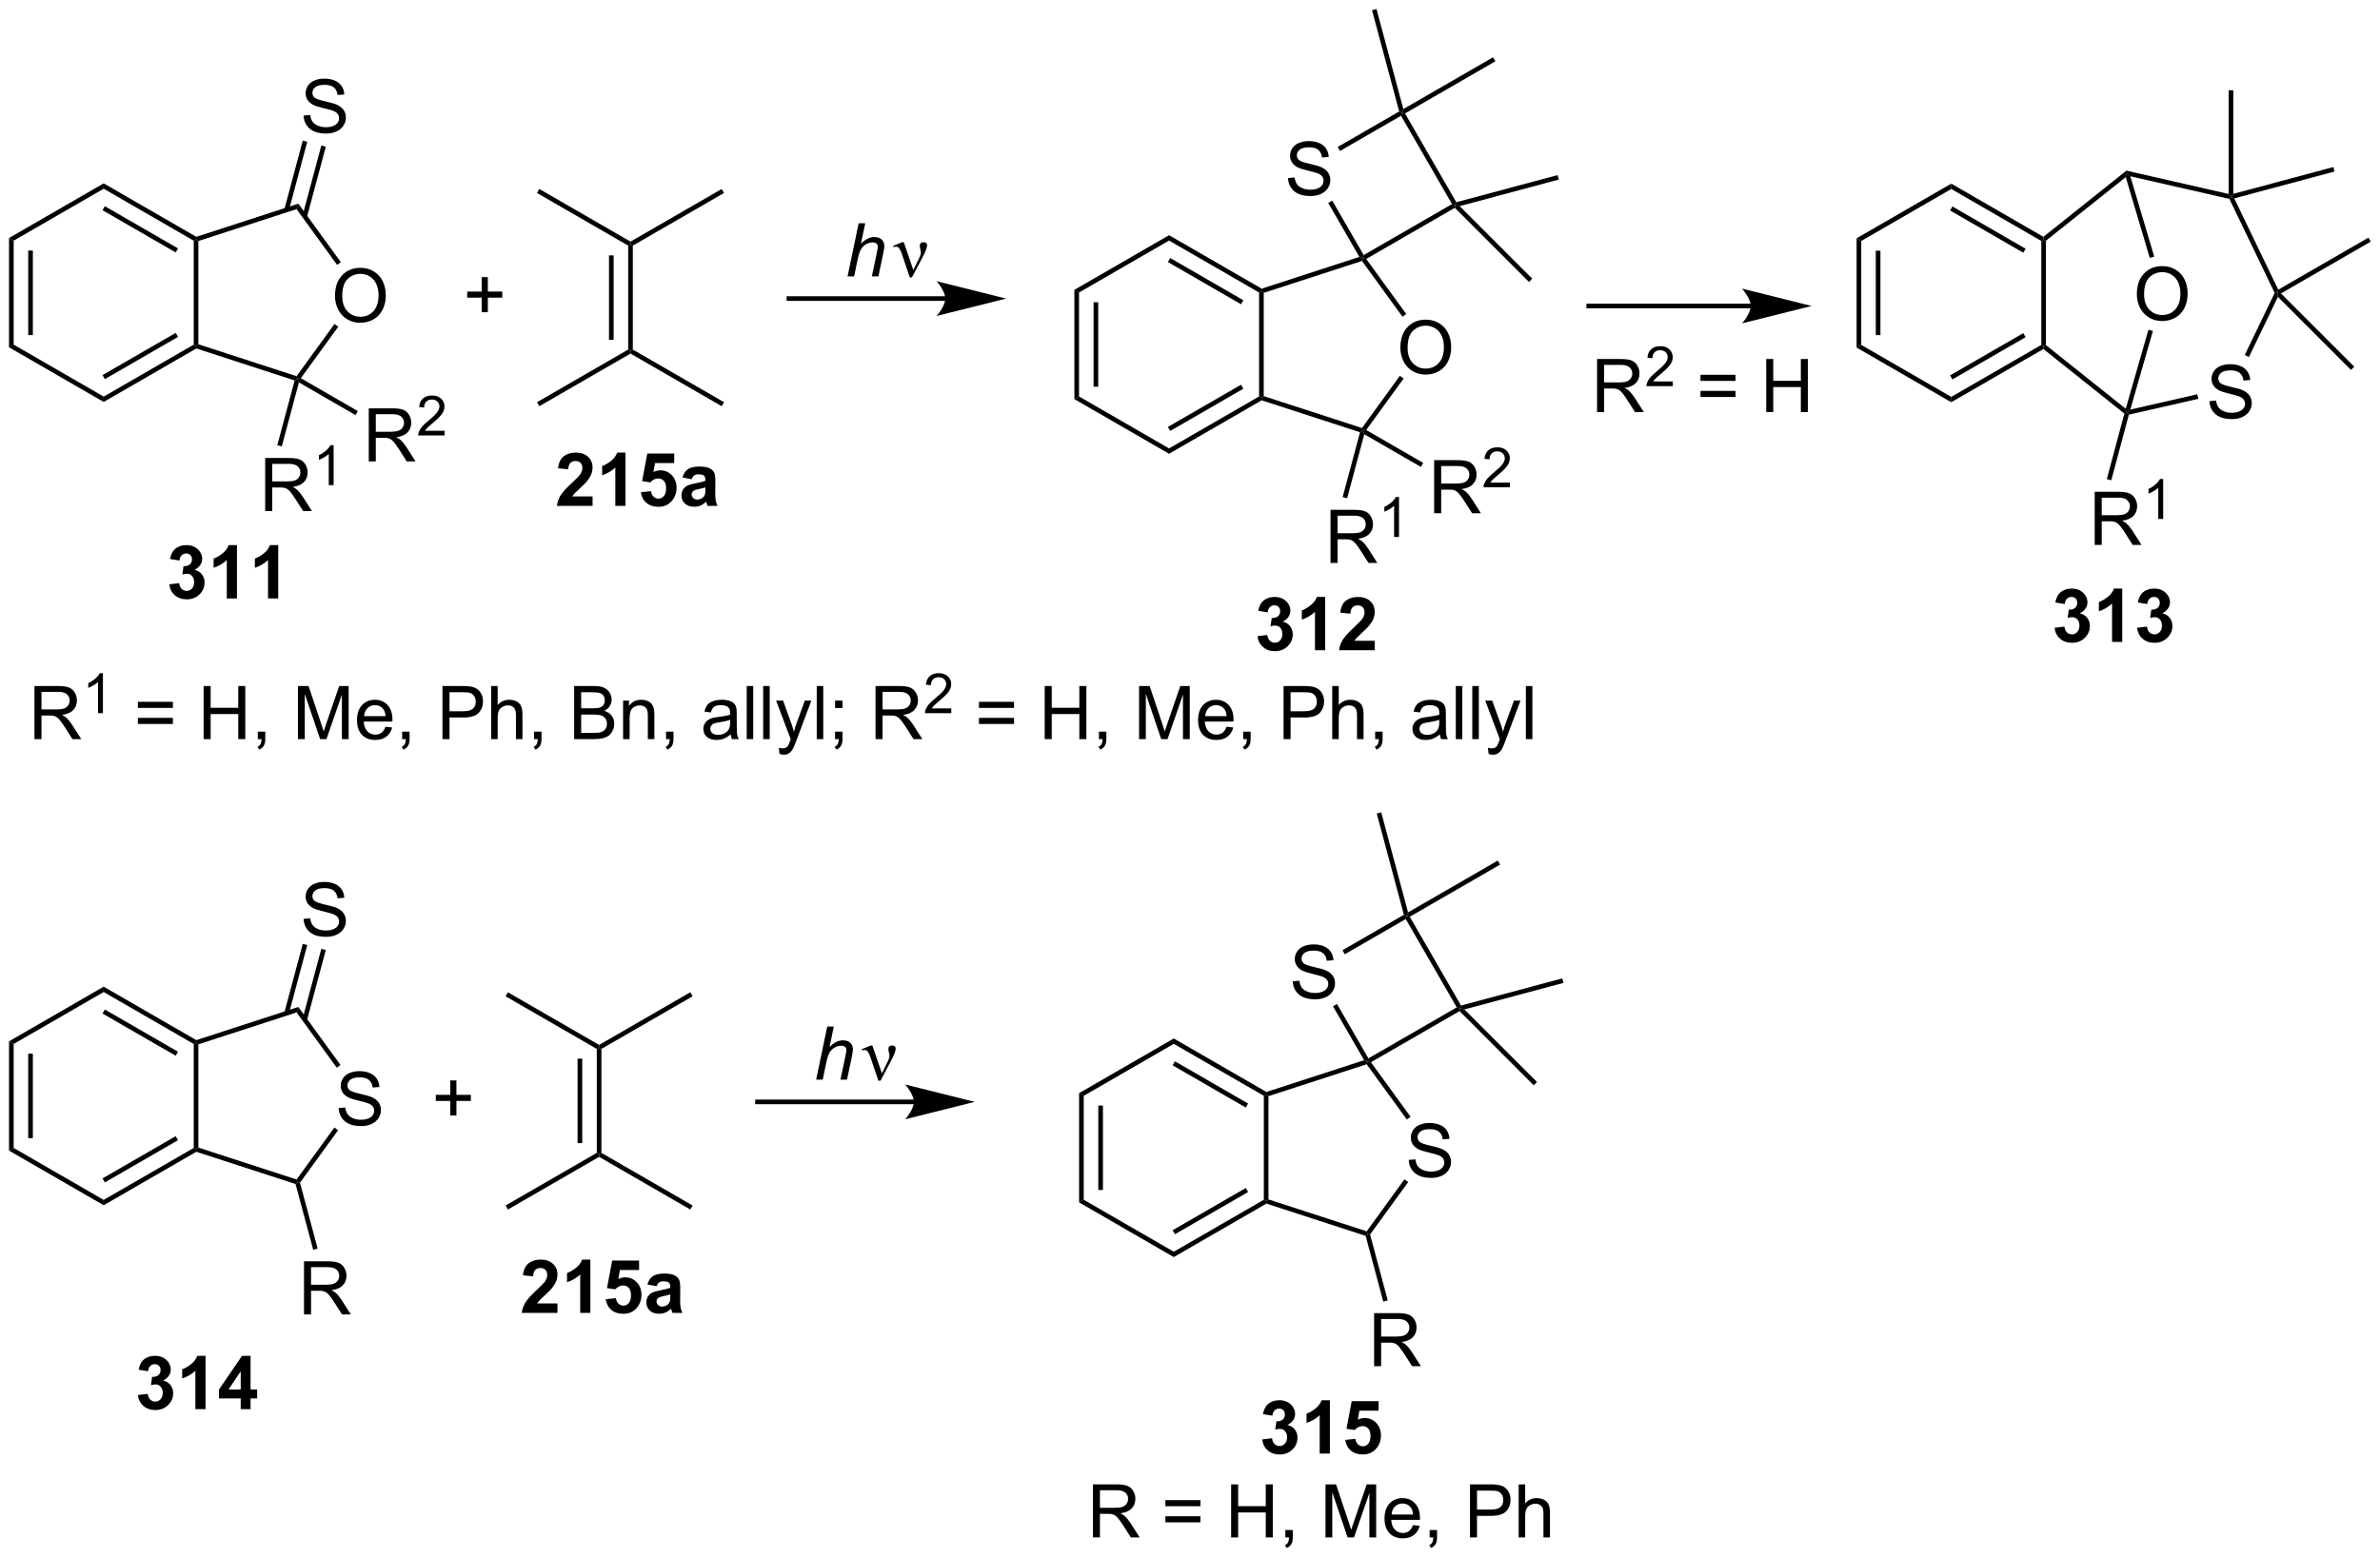 <?xml version="1.0" encoding="UTF-8"?>
<!DOCTYPE svg PUBLIC '-//W3C//DTD SVG 1.0//EN'
          'http://www.w3.org/TR/2001/REC-SVG-20010904/DTD/svg10.dtd'>
<svg stroke-dasharray="none" shape-rendering="auto" xmlns="http://www.w3.org/2000/svg" font-family="'Dialog'" text-rendering="auto" width="704" fill-opacity="1" color-interpolation="auto" color-rendering="auto" preserveAspectRatio="xMidYMid meet" font-size="12px" viewBox="0 0 704 461" fill="black" xmlns:xlink="http://www.w3.org/1999/xlink" stroke="black" image-rendering="auto" stroke-miterlimit="10" stroke-linecap="square" stroke-linejoin="miter" font-style="normal" stroke-width="1" height="461" stroke-dashoffset="0" font-weight="normal" stroke-opacity="1"
><!--Generated by the Batik Graphics2D SVG Generator--><defs id="genericDefs"
  /><g
  ><defs id="defs1"
    ><clipPath clipPathUnits="userSpaceOnUse" id="clipPath1"
      ><path d="M0.646 0.646 L264.613 0.646 L264.613 173.395 L0.646 173.395 L0.646 0.646 Z"
      /></clipPath
      ><clipPath clipPathUnits="userSpaceOnUse" id="clipPath2"
      ><path d="M-0.972 8.628 L-0.972 176.574 L255.656 176.574 L255.656 8.628 Z"
      /></clipPath
    ></defs
    ><g transform="scale(2.667,2.667) translate(-0.646,-0.646) matrix(1.029,0,0,1.029,1.646,-8.229)"
    ><path d="M0 34.301 L0.5 34.59 L0.5 45.801 L0 46.09 ZM2.07 35.641 L2.07 44.75 L2.57 44.75 L2.57 35.641 Z" stroke="none" clip-path="url(#clipPath2)"
    /></g
    ><g transform="matrix(2.743,0,0,2.743,2.667,-23.666)"
    ><path d="M0 46.09 L0.5 45.801 L10.209 51.407 L10.209 51.984 Z" stroke="none" clip-path="url(#clipPath2)"
    /></g
    ><g transform="matrix(2.743,0,0,2.743,2.667,-23.666)"
    ><path d="M10.209 51.984 L10.209 51.407 L19.919 45.801 L20.169 45.946 L20.197 46.218 ZM10.334 49.522 L18.224 44.967 L17.974 44.534 L10.084 49.089 Z" stroke="none" clip-path="url(#clipPath2)"
    /></g
    ><g transform="matrix(2.743,0,0,2.743,2.667,-23.666)"
    ><path d="M20.419 45.764 L20.169 45.946 L19.919 45.801 L19.919 34.59 L20.169 34.446 L20.419 34.627 Z" stroke="none" clip-path="url(#clipPath2)"
    /></g
    ><g transform="matrix(2.743,0,0,2.743,2.667,-23.666)"
    ><path d="M20.197 34.173 L20.169 34.446 L19.919 34.59 L10.209 28.984 L10.209 28.407 ZM18.224 35.424 L10.334 30.869 L10.084 31.302 L17.974 35.857 Z" stroke="none" clip-path="url(#clipPath2)"
    /></g
    ><g transform="matrix(2.743,0,0,2.743,2.667,-23.666)"
    ><path d="M10.209 28.407 L10.209 28.984 L0.5 34.59 L0 34.301 Z" stroke="none" clip-path="url(#clipPath2)"
    /></g
    ><g transform="matrix(2.743,0,0,2.743,2.667,-23.666)"
    ><path d="M35.153 40.556 Q35.153 39.13 35.919 38.325 Q36.685 37.517 37.895 37.517 Q38.687 37.517 39.323 37.898 Q39.961 38.275 40.294 38.952 Q40.63 39.63 40.63 40.489 Q40.63 41.361 40.278 42.049 Q39.927 42.736 39.281 43.09 Q38.638 43.445 37.89 43.445 Q37.083 43.445 36.445 43.054 Q35.81 42.661 35.481 41.986 Q35.153 41.309 35.153 40.556 ZM35.935 40.567 Q35.935 41.603 36.489 42.2 Q37.047 42.794 37.888 42.794 Q38.742 42.794 39.294 42.192 Q39.849 41.59 39.849 40.486 Q39.849 39.786 39.612 39.265 Q39.375 38.744 38.919 38.458 Q38.466 38.169 37.898 38.169 Q37.093 38.169 36.513 38.723 Q35.935 39.275 35.935 40.567 Z" stroke="none" clip-path="url(#clipPath2)"
    /></g
    ><g transform="matrix(2.743,0,0,2.743,2.667,-23.666)"
    ><path d="M20.197 46.218 L20.169 45.946 L20.419 45.764 L31.01 49.205 L31.106 49.499 L30.803 49.664 Z" stroke="none" clip-path="url(#clipPath2)"
    /></g
    ><g transform="matrix(2.743,0,0,2.743,2.667,-23.666)"
    ><path d="M31.471 49.422 L31.106 49.499 L31.01 49.205 L35.1 43.576 L35.505 43.87 Z" stroke="none" clip-path="url(#clipPath2)"
    /></g
    ><g transform="matrix(2.743,0,0,2.743,2.667,-23.666)"
    ><path d="M35.786 36.909 L35.382 37.203 L31.01 31.186 L31.201 30.598 Z" stroke="none" clip-path="url(#clipPath2)"
    /></g
    ><g transform="matrix(2.743,0,0,2.743,2.667,-23.666)"
    ><path d="M31.201 30.598 L31.01 31.186 L20.419 34.627 L20.169 34.446 L20.197 34.173 Z" stroke="none" clip-path="url(#clipPath2)"
    /></g
    ><g transform="matrix(2.743,0,0,2.743,2.667,-23.666)"
    ><path d="M31.767 21.093 L32.483 21.03 Q32.532 21.46 32.717 21.736 Q32.905 22.012 33.295 22.181 Q33.686 22.35 34.173 22.35 Q34.608 22.35 34.938 22.223 Q35.272 22.093 35.433 21.869 Q35.595 21.645 35.595 21.379 Q35.595 21.108 35.438 20.908 Q35.282 20.707 34.923 20.569 Q34.694 20.481 33.905 20.291 Q33.115 20.1 32.798 19.934 Q32.389 19.718 32.186 19.4 Q31.985 19.082 31.985 18.686 Q31.985 18.254 32.23 17.876 Q32.477 17.499 32.949 17.303 Q33.423 17.108 34.001 17.108 Q34.639 17.108 35.123 17.314 Q35.61 17.52 35.871 17.918 Q36.134 18.317 36.155 18.819 L35.428 18.874 Q35.368 18.332 35.03 18.056 Q34.694 17.777 34.032 17.777 Q33.345 17.777 33.03 18.03 Q32.717 18.28 32.717 18.637 Q32.717 18.944 32.938 19.145 Q33.157 19.343 34.082 19.553 Q35.006 19.762 35.35 19.918 Q35.85 20.147 36.087 20.501 Q36.327 20.856 36.327 21.317 Q36.327 21.772 36.063 22.178 Q35.803 22.582 35.311 22.809 Q34.821 23.033 34.209 23.033 Q33.431 23.033 32.905 22.806 Q32.381 22.577 32.082 22.124 Q31.782 21.668 31.767 21.093 Z" stroke="none" clip-path="url(#clipPath2)"
    /></g
    ><g transform="matrix(2.743,0,0,2.743,2.667,-23.666)"
    ><path d="M32.13 32.034 L34.161 24.455 L33.678 24.326 L31.647 31.905 ZM30.174 31.338 L32.161 23.92 L31.678 23.79 L29.691 31.209 Z" stroke="none" clip-path="url(#clipPath2)"
    /></g
    ><g transform="matrix(2.743,0,0,2.743,2.667,-23.666)"
    ><path d="M27.623 63.757 L27.623 58.031 L30.162 58.031 Q30.927 58.031 31.326 58.184 Q31.724 58.338 31.961 58.729 Q32.201 59.119 32.201 59.593 Q32.201 60.203 31.805 60.622 Q31.412 61.039 30.586 61.151 Q30.888 61.297 31.045 61.437 Q31.375 61.742 31.672 62.197 L32.67 63.757 L31.717 63.757 L30.959 62.565 Q30.625 62.049 30.409 61.776 Q30.196 61.502 30.026 61.393 Q29.857 61.283 29.68 61.242 Q29.552 61.213 29.258 61.213 L28.381 61.213 L28.381 63.757 L27.623 63.757 ZM28.381 60.557 L30.008 60.557 Q30.529 60.557 30.821 60.45 Q31.115 60.343 31.266 60.106 Q31.42 59.869 31.42 59.593 Q31.42 59.187 31.123 58.927 Q30.828 58.664 30.193 58.664 L28.381 58.664 L28.381 60.557 Z" stroke="none" clip-path="url(#clipPath2)"
    /></g
    ><g transform="matrix(2.743,0,0,2.743,2.667,-23.666)"
    ><path d="M35.006 60.957 L34.479 60.957 L34.479 57.596 Q34.288 57.778 33.979 57.959 Q33.67 58.141 33.424 58.233 L33.424 57.723 Q33.866 57.514 34.196 57.219 Q34.528 56.922 34.666 56.645 L35.006 56.645 L35.006 60.957 Z" stroke="none" clip-path="url(#clipPath2)"
    /></g
    ><g transform="matrix(2.743,0,0,2.743,2.667,-23.666)"
    ><path d="M30.803 49.664 L31.106 49.499 L31.263 49.879 L29.412 56.788 L28.929 56.658 Z" stroke="none" clip-path="url(#clipPath2)"
    /></g
    ><g transform="matrix(2.743,0,0,2.743,2.667,-23.666)"
    ><path d="M38.795 58.399 L38.795 52.673 L41.334 52.673 Q42.1 52.673 42.498 52.826 Q42.897 52.98 43.134 53.371 Q43.373 53.761 43.373 54.235 Q43.373 54.844 42.977 55.264 Q42.584 55.681 41.759 55.792 Q42.061 55.938 42.217 56.079 Q42.548 56.384 42.845 56.839 L43.842 58.399 L42.889 58.399 L42.131 57.206 Q41.798 56.691 41.582 56.417 Q41.368 56.144 41.199 56.035 Q41.03 55.925 40.852 55.884 Q40.725 55.855 40.431 55.855 L39.553 55.855 L39.553 58.399 L38.795 58.399 ZM39.553 55.199 L41.181 55.199 Q41.702 55.199 41.993 55.092 Q42.287 54.985 42.438 54.748 Q42.592 54.511 42.592 54.235 Q42.592 53.829 42.295 53.569 Q42.001 53.306 41.365 53.306 L39.553 53.306 L39.553 55.199 Z" stroke="none" clip-path="url(#clipPath2)"
    /></g
    ><g transform="matrix(2.743,0,0,2.743,2.667,-23.666)"
    ><path d="M46.964 55.091 L46.964 55.599 L44.124 55.599 Q44.118 55.408 44.187 55.232 Q44.294 54.943 44.532 54.662 Q44.773 54.38 45.224 54.011 Q45.923 53.437 46.169 53.101 Q46.415 52.765 46.415 52.466 Q46.415 52.154 46.19 51.939 Q45.968 51.722 45.606 51.722 Q45.226 51.722 44.997 51.951 Q44.769 52.179 44.767 52.584 L44.224 52.529 Q44.28 51.922 44.644 51.605 Q45.007 51.287 45.618 51.287 Q46.237 51.287 46.597 51.63 Q46.958 51.972 46.958 52.478 Q46.958 52.736 46.853 52.986 Q46.747 53.234 46.501 53.509 Q46.257 53.785 45.688 54.265 Q45.214 54.664 45.079 54.806 Q44.944 54.949 44.856 55.091 L46.964 55.091 Z" stroke="none" clip-path="url(#clipPath2)"
    /></g
    ><g transform="matrix(2.743,0,0,2.743,2.667,-23.666)"
    ><path d="M31.263 49.879 L31.106 49.499 L31.471 49.422 L37.615 52.969 L37.365 53.402 Z" stroke="none" clip-path="url(#clipPath2)"
    /></g
    ><g transform="matrix(2.743,0,0,2.743,2.667,-23.666)"
    ><path d="M50.971 42.303 L50.971 40.733 L49.411 40.733 L49.411 40.077 L50.971 40.077 L50.971 38.519 L51.635 38.519 L51.635 40.077 L53.192 40.077 L53.192 40.733 L51.635 40.733 L51.635 42.303 L50.971 42.303 Z" stroke="none" clip-path="url(#clipPath2)"
    /></g
    ><g transform="matrix(2.743,0,0,2.743,2.667,-23.666)"
    ><path d="M57.186 52.444 L56.936 52.011 L66.77 46.334 L67.02 46.478 L67.02 46.767 Z" stroke="none" clip-path="url(#clipPath2)"
    /></g
    ><g transform="matrix(2.743,0,0,2.743,2.667,-23.666)"
    ><path d="M67.27 46.334 L67.02 46.478 L66.77 46.334 L66.77 35.122 L67.02 34.978 L67.27 35.122 ZM65.201 45.283 L65.201 36.173 L64.701 36.173 L64.701 45.283 Z" stroke="none" clip-path="url(#clipPath2)"
    /></g
    ><g transform="matrix(2.743,0,0,2.743,2.667,-23.666)"
    ><path d="M67.02 34.689 L67.02 34.978 L66.77 35.122 L56.936 29.445 L57.186 29.012 Z" stroke="none" clip-path="url(#clipPath2)"
    /></g
    ><g transform="matrix(2.743,0,0,2.743,2.667,-23.666)"
    ><path d="M67.02 46.767 L67.02 46.478 L67.27 46.334 L77.105 52.011 L76.855 52.444 Z" stroke="none" clip-path="url(#clipPath2)"
    /></g
    ><g transform="matrix(2.743,0,0,2.743,2.667,-23.666)"
    ><path d="M76.855 29.012 L77.105 29.445 L67.27 35.122 L67.02 34.978 L67.02 34.689 Z" stroke="none" clip-path="url(#clipPath2)"
    /></g
    ><g transform="matrix(2.743,0,0,2.743,2.667,-23.666)"
    ><path d="M100.965 40.584 L84.104 40.584 L83.854 40.584 L83.854 41.084 L84.104 41.084 L100.965 41.084 L101.215 41.084 L101.215 40.584 L100.965 40.584 ZM107.53 40.834 L100.03 38.959 C100.03 38.959 100.965 40.014 100.965 40.834 C100.965 41.655 100.03 42.709 100.03 42.709 Z" stroke="none" clip-path="url(#clipPath2)"
    /></g
    ><g transform="matrix(2.743,0,0,2.743,2.667,-23.666)"
    ><path d="M90.427 38.439 L91.622 32.712 L92.331 32.712 L91.872 34.91 Q92.268 34.527 92.607 34.363 Q92.948 34.196 93.307 34.196 Q93.823 34.196 94.107 34.467 Q94.393 34.738 94.393 35.183 Q94.393 35.402 94.268 35.988 L93.755 38.439 L93.049 38.439 L93.575 35.926 Q93.69 35.379 93.69 35.238 Q93.69 35.035 93.549 34.907 Q93.409 34.777 93.143 34.777 Q92.76 34.777 92.411 34.98 Q92.065 35.181 91.867 35.53 Q91.669 35.879 91.505 36.657 L91.135 38.439 L90.427 38.439 Z" stroke="none" clip-path="url(#clipPath2)"
    /></g
    ><g transform="matrix(2.743,0,0,2.743,2.667,-23.666)"
    ><path d="M97.135 38.548 L96.271 35.986 Q96.185 35.73 96.044 35.486 Q95.904 35.238 95.659 35.238 Q95.542 35.238 95.398 35.29 L95.344 35.152 L96.318 34.754 L96.49 34.754 L97.518 37.759 L98.154 36.457 Q98.331 36.105 98.331 35.907 Q98.331 35.746 98.263 35.457 Q98.214 35.246 98.214 35.142 Q98.214 34.754 98.63 34.754 Q99.003 34.754 99.003 35.105 Q99.003 35.454 98.487 36.433 L97.37 38.548 L97.135 38.548 Z" stroke="none" clip-path="url(#clipPath2)"
    /></g
    ><g transform="matrix(2.743,0,0,2.743,2.667,-23.666)"
    ><path d="M114.887 39.892 L115.387 40.18 L115.387 51.392 L114.887 51.68 ZM116.957 41.231 L116.957 50.341 L117.457 50.341 L117.457 41.231 Z" stroke="none" clip-path="url(#clipPath2)"
    /></g
    ><g transform="matrix(2.743,0,0,2.743,2.667,-23.666)"
    ><path d="M114.887 51.68 L115.387 51.392 L125.096 56.997 L125.096 57.575 Z" stroke="none" clip-path="url(#clipPath2)"
    /></g
    ><g transform="matrix(2.743,0,0,2.743,2.667,-23.666)"
    ><path d="M125.096 57.575 L125.096 56.997 L134.805 51.392 L135.055 51.536 L135.084 51.808 ZM125.221 55.112 L133.11 50.557 L132.86 50.124 L124.971 54.679 Z" stroke="none" clip-path="url(#clipPath2)"
    /></g
    ><g transform="matrix(2.743,0,0,2.743,2.667,-23.666)"
    ><path d="M135.305 51.354 L135.055 51.536 L134.805 51.392 L134.805 40.18 L135.055 40.036 L135.305 40.218 Z" stroke="none" clip-path="url(#clipPath2)"
    /></g
    ><g transform="matrix(2.743,0,0,2.743,2.667,-23.666)"
    ><path d="M135.084 39.764 L135.055 40.036 L134.805 40.18 L125.096 34.575 L125.096 33.997 ZM133.11 41.014 L125.221 36.46 L124.971 36.893 L132.86 41.447 Z" stroke="none" clip-path="url(#clipPath2)"
    /></g
    ><g transform="matrix(2.743,0,0,2.743,2.667,-23.666)"
    ><path d="M125.096 33.997 L125.096 34.575 L115.387 40.18 L114.887 39.892 Z" stroke="none" clip-path="url(#clipPath2)"
    /></g
    ><g transform="matrix(2.743,0,0,2.743,2.667,-23.666)"
    ><path d="M150.04 46.147 Q150.04 44.72 150.805 43.915 Q151.571 43.108 152.782 43.108 Q153.574 43.108 154.209 43.488 Q154.847 43.865 155.18 44.543 Q155.517 45.22 155.517 46.079 Q155.517 46.951 155.165 47.639 Q154.813 48.326 154.167 48.681 Q153.524 49.035 152.777 49.035 Q151.97 49.035 151.332 48.644 Q150.696 48.251 150.368 47.576 Q150.04 46.899 150.04 46.147 ZM150.821 46.157 Q150.821 47.194 151.376 47.79 Q151.933 48.384 152.774 48.384 Q153.629 48.384 154.18 47.782 Q154.735 47.181 154.735 46.076 Q154.735 45.376 154.498 44.855 Q154.261 44.334 153.805 44.048 Q153.352 43.759 152.785 43.759 Q151.98 43.759 151.399 44.313 Q150.821 44.865 150.821 46.157 Z" stroke="none" clip-path="url(#clipPath2)"
    /></g
    ><g transform="matrix(2.743,0,0,2.743,2.667,-23.666)"
    ><path d="M135.084 51.808 L135.055 51.536 L135.305 51.354 L145.897 54.796 L145.992 55.09 L145.69 55.254 Z" stroke="none" clip-path="url(#clipPath2)"
    /></g
    ><g transform="matrix(2.743,0,0,2.743,2.667,-23.666)"
    ><path d="M146.358 55.012 L145.992 55.09 L145.897 54.796 L149.987 49.167 L150.391 49.461 Z" stroke="none" clip-path="url(#clipPath2)"
    /></g
    ><g transform="matrix(2.743,0,0,2.743,2.667,-23.666)"
    ><path d="M150.673 42.499 L150.268 42.793 L145.897 36.776 L145.992 36.482 L146.358 36.56 Z" stroke="none" clip-path="url(#clipPath2)"
    /></g
    ><g transform="matrix(2.743,0,0,2.743,2.667,-23.666)"
    ><path d="M145.621 36.34 L145.992 36.482 L145.897 36.776 L135.305 40.218 L135.055 40.036 L135.084 39.764 Z" stroke="none" clip-path="url(#clipPath2)"
    /></g
    ><g transform="matrix(2.743,0,0,2.743,2.667,-23.666)"
    ><path d="M142.509 69.348 L142.509 63.621 L145.048 63.621 Q145.814 63.621 146.213 63.775 Q146.611 63.928 146.848 64.319 Q147.088 64.71 147.088 65.184 Q147.088 65.793 146.692 66.212 Q146.298 66.629 145.473 66.741 Q145.775 66.887 145.931 67.027 Q146.262 67.332 146.559 67.788 L147.556 69.348 L146.603 69.348 L145.845 68.155 Q145.512 67.639 145.296 67.366 Q145.082 67.093 144.913 66.983 Q144.744 66.874 144.567 66.832 Q144.439 66.803 144.145 66.803 L143.267 66.803 L143.267 69.348 L142.509 69.348 ZM143.267 66.147 L144.895 66.147 Q145.416 66.147 145.707 66.04 Q146.002 65.934 146.153 65.697 Q146.306 65.46 146.306 65.184 Q146.306 64.777 146.009 64.517 Q145.715 64.254 145.08 64.254 L143.267 64.254 L143.267 66.147 Z" stroke="none" clip-path="url(#clipPath2)"
    /></g
    ><g transform="matrix(2.743,0,0,2.743,2.667,-23.666)"
    ><path d="M149.893 66.548 L149.365 66.548 L149.365 63.186 Q149.174 63.368 148.865 63.55 Q148.557 63.731 148.311 63.823 L148.311 63.313 Q148.752 63.104 149.082 62.809 Q149.414 62.513 149.553 62.235 L149.893 62.235 L149.893 66.548 Z" stroke="none" clip-path="url(#clipPath2)"
    /></g
    ><g transform="matrix(2.743,0,0,2.743,2.667,-23.666)"
    ><path d="M145.69 55.254 L145.992 55.09 L146.149 55.469 L144.298 62.378 L143.815 62.249 Z" stroke="none" clip-path="url(#clipPath2)"
    /></g
    ><g transform="matrix(2.743,0,0,2.743,2.667,-23.666)"
    ><path d="M153.682 63.989 L153.682 58.263 L156.221 58.263 Q156.987 58.263 157.385 58.417 Q157.783 58.57 158.02 58.961 Q158.26 59.352 158.26 59.825 Q158.26 60.435 157.864 60.854 Q157.471 61.271 156.645 61.383 Q156.947 61.529 157.104 61.669 Q157.434 61.974 157.731 62.43 L158.729 63.989 L157.776 63.989 L157.018 62.797 Q156.684 62.281 156.468 62.008 Q156.255 61.734 156.085 61.625 Q155.916 61.516 155.739 61.474 Q155.612 61.445 155.317 61.445 L154.44 61.445 L154.44 63.989 L153.682 63.989 ZM154.44 60.789 L156.067 60.789 Q156.588 60.789 156.88 60.682 Q157.174 60.575 157.325 60.339 Q157.479 60.102 157.479 59.825 Q157.479 59.419 157.182 59.159 Q156.887 58.896 156.252 58.896 L154.44 58.896 L154.44 60.789 Z" stroke="none" clip-path="url(#clipPath2)"
    /></g
    ><g transform="matrix(2.743,0,0,2.743,2.667,-23.666)"
    ><path d="M161.851 60.682 L161.851 61.19 L159.011 61.19 Q159.005 60.998 159.073 60.822 Q159.181 60.533 159.419 60.252 Q159.659 59.971 160.11 59.602 Q160.81 59.027 161.056 58.691 Q161.302 58.355 161.302 58.057 Q161.302 57.744 161.077 57.529 Q160.854 57.312 160.493 57.312 Q160.112 57.312 159.884 57.541 Q159.655 57.77 159.653 58.174 L159.11 58.119 Q159.167 57.512 159.53 57.195 Q159.893 56.877 160.505 56.877 Q161.124 56.877 161.483 57.221 Q161.845 57.562 161.845 58.068 Q161.845 58.326 161.739 58.576 Q161.634 58.824 161.388 59.1 Q161.143 59.375 160.575 59.855 Q160.101 60.254 159.966 60.397 Q159.831 60.539 159.743 60.682 L161.851 60.682 Z" stroke="none" clip-path="url(#clipPath2)"
    /></g
    ><g transform="matrix(2.743,0,0,2.743,2.667,-23.666)"
    ><path d="M146.149 55.469 L145.992 55.09 L146.358 55.012 L152.502 58.559 L152.252 58.992 Z" stroke="none" clip-path="url(#clipPath2)"
    /></g
    ><g transform="matrix(2.743,0,0,2.743,2.667,-23.666)"
    ><path d="M137.927 27.832 L138.643 27.769 Q138.692 28.199 138.877 28.475 Q139.065 28.751 139.455 28.92 Q139.846 29.09 140.333 29.09 Q140.768 29.09 141.099 28.962 Q141.432 28.832 141.593 28.608 Q141.755 28.384 141.755 28.118 Q141.755 27.847 141.599 27.647 Q141.442 27.446 141.083 27.308 Q140.854 27.22 140.065 27.03 Q139.276 26.84 138.958 26.673 Q138.549 26.457 138.346 26.139 Q138.145 25.821 138.145 25.425 Q138.145 24.993 138.39 24.616 Q138.638 24.238 139.109 24.043 Q139.583 23.847 140.161 23.847 Q140.799 23.847 141.284 24.053 Q141.77 24.259 142.031 24.657 Q142.294 25.056 142.315 25.558 L141.588 25.613 Q141.528 25.071 141.19 24.795 Q140.854 24.517 140.192 24.517 Q139.505 24.517 139.19 24.769 Q138.877 25.019 138.877 25.376 Q138.877 25.683 139.099 25.884 Q139.317 26.082 140.242 26.293 Q141.166 26.501 141.51 26.657 Q142.01 26.886 142.247 27.241 Q142.487 27.595 142.487 28.056 Q142.487 28.511 142.224 28.918 Q141.963 29.321 141.471 29.548 Q140.982 29.772 140.369 29.772 Q139.591 29.772 139.065 29.545 Q138.541 29.316 138.242 28.863 Q137.942 28.407 137.927 27.832 Z" stroke="none" clip-path="url(#clipPath2)"
    /></g
    ><g transform="matrix(2.743,0,0,2.743,2.667,-23.666)"
    ><path d="M146.358 36.56 L145.992 36.482 L146.084 36.141 L155.61 30.641 L155.952 30.732 L155.911 31.045 Z" stroke="none" clip-path="url(#clipPath2)"
    /></g
    ><g transform="matrix(2.743,0,0,2.743,2.667,-23.666)"
    ><path d="M156.072 30.441 L155.952 30.732 L155.61 30.641 L150.11 21.114 L150.202 20.773 L150.543 20.864 Z" stroke="none" clip-path="url(#clipPath2)"
    /></g
    ><g transform="matrix(2.743,0,0,2.743,2.667,-23.666)"
    ><path d="M149.911 20.652 L150.202 20.773 L150.11 21.114 L143.535 24.91 L143.285 24.477 Z" stroke="none" clip-path="url(#clipPath2)"
    /></g
    ><g transform="matrix(2.743,0,0,2.743,2.667,-23.666)"
    ><path d="M142.262 30.52 L142.695 30.27 L146.084 36.141 L145.992 36.482 L145.621 36.34 Z" stroke="none" clip-path="url(#clipPath2)"
    /></g
    ><g transform="matrix(2.743,0,0,2.743,2.667,-23.666)"
    ><path d="M150.359 20.393 L150.202 20.773 L149.911 20.652 L146.984 9.729 L147.467 9.6 Z" stroke="none" clip-path="url(#clipPath2)"
    /></g
    ><g transform="matrix(2.743,0,0,2.743,2.667,-23.666)"
    ><path d="M150.543 20.864 L150.202 20.773 L150.359 20.393 L160.036 14.806 L160.286 15.239 Z" stroke="none" clip-path="url(#clipPath2)"
    /></g
    ><g transform="matrix(2.743,0,0,2.743,2.667,-23.666)"
    ><path d="M156.435 30.862 L155.952 30.732 L156.072 30.441 L166.995 27.514 L167.125 27.997 Z" stroke="none" clip-path="url(#clipPath2)"
    /></g
    ><g transform="matrix(2.743,0,0,2.743,2.667,-23.666)"
    ><path d="M155.911 31.045 L155.952 30.732 L156.435 30.862 L164.26 38.687 L163.907 39.041 Z" stroke="none" clip-path="url(#clipPath2)"
    /></g
    ><g transform="matrix(2.743,0,0,2.743,2.667,-23.666)"
    ><path d="M0 120.951 L0.5 121.239 L0.5 132.451 L0 132.739 ZM2.07 122.29 L2.07 131.4 L2.57 131.4 L2.57 122.29 Z" stroke="none" clip-path="url(#clipPath2)"
    /></g
    ><g transform="matrix(2.743,0,0,2.743,2.667,-23.666)"
    ><path d="M0 132.739 L0.5 132.451 L10.209 138.056 L10.209 138.634 Z" stroke="none" clip-path="url(#clipPath2)"
    /></g
    ><g transform="matrix(2.743,0,0,2.743,2.667,-23.666)"
    ><path d="M10.209 138.634 L10.209 138.056 L19.919 132.451 L20.169 132.595 L20.197 132.867 ZM10.334 136.171 L18.224 131.616 L17.974 131.183 L10.084 135.738 Z" stroke="none" clip-path="url(#clipPath2)"
    /></g
    ><g transform="matrix(2.743,0,0,2.743,2.667,-23.666)"
    ><path d="M20.419 132.413 L20.169 132.595 L19.919 132.451 L19.919 121.239 L20.169 121.095 L20.419 121.276 Z" stroke="none" clip-path="url(#clipPath2)"
    /></g
    ><g transform="matrix(2.743,0,0,2.743,2.667,-23.666)"
    ><path d="M20.197 120.823 L20.169 121.095 L19.919 121.239 L10.209 115.634 L10.209 115.056 ZM18.224 122.073 L10.334 117.519 L10.084 117.952 L17.974 122.507 Z" stroke="none" clip-path="url(#clipPath2)"
    /></g
    ><g transform="matrix(2.743,0,0,2.743,2.667,-23.666)"
    ><path d="M10.209 115.056 L10.209 115.634 L0.5 121.239 L0 120.951 Z" stroke="none" clip-path="url(#clipPath2)"
    /></g
    ><g transform="matrix(2.743,0,0,2.743,2.667,-23.666)"
    ><path d="M35.55 128.154 L36.266 128.091 Q36.315 128.521 36.5 128.797 Q36.688 129.073 37.078 129.242 Q37.469 129.412 37.956 129.412 Q38.391 129.412 38.721 129.284 Q39.055 129.154 39.216 128.93 Q39.378 128.706 39.378 128.44 Q39.378 128.169 39.221 127.969 Q39.065 127.768 38.706 127.63 Q38.477 127.542 37.688 127.352 Q36.899 127.162 36.581 126.995 Q36.172 126.779 35.969 126.461 Q35.768 126.143 35.768 125.748 Q35.768 125.315 36.013 124.938 Q36.261 124.56 36.732 124.365 Q37.206 124.169 37.784 124.169 Q38.422 124.169 38.906 124.375 Q39.393 124.581 39.654 124.979 Q39.917 125.378 39.938 125.88 L39.211 125.935 Q39.151 125.393 38.813 125.117 Q38.477 124.839 37.815 124.839 Q37.128 124.839 36.813 125.091 Q36.5 125.341 36.5 125.698 Q36.5 126.005 36.721 126.206 Q36.94 126.404 37.865 126.615 Q38.789 126.823 39.133 126.979 Q39.633 127.208 39.87 127.563 Q40.11 127.917 40.11 128.378 Q40.11 128.833 39.846 129.24 Q39.586 129.643 39.094 129.87 Q38.604 130.094 37.992 130.094 Q37.214 130.094 36.688 129.867 Q36.164 129.638 35.865 129.185 Q35.565 128.729 35.55 128.154 Z" stroke="none" clip-path="url(#clipPath2)"
    /></g
    ><g transform="matrix(2.743,0,0,2.743,2.667,-23.666)"
    ><path d="M20.197 132.867 L20.169 132.595 L20.419 132.413 L31.01 135.855 L31.106 136.149 L30.899 136.344 Z" stroke="none" clip-path="url(#clipPath2)"
    /></g
    ><g transform="matrix(2.743,0,0,2.743,2.667,-23.666)"
    ><path d="M31.378 136.199 L31.106 136.149 L31.01 135.855 L35.085 130.246 L35.49 130.54 Z" stroke="none" clip-path="url(#clipPath2)"
    /></g
    ><g transform="matrix(2.743,0,0,2.743,2.667,-23.666)"
    ><path d="M35.746 123.503 L35.342 123.796 L31.01 117.835 L31.201 117.247 Z" stroke="none" clip-path="url(#clipPath2)"
    /></g
    ><g transform="matrix(2.743,0,0,2.743,2.667,-23.666)"
    ><path d="M31.201 117.247 L31.01 117.835 L20.419 121.276 L20.169 121.095 L20.197 120.823 Z" stroke="none" clip-path="url(#clipPath2)"
    /></g
    ><g transform="matrix(2.743,0,0,2.743,2.667,-23.666)"
    ><path d="M31.767 107.742 L32.483 107.68 Q32.532 108.109 32.717 108.385 Q32.905 108.661 33.295 108.831 Q33.686 109 34.173 109 Q34.608 109 34.938 108.872 Q35.272 108.742 35.433 108.518 Q35.595 108.294 35.595 108.028 Q35.595 107.758 35.438 107.557 Q35.282 107.356 34.923 107.219 Q34.694 107.13 33.905 106.94 Q33.115 106.75 32.798 106.583 Q32.389 106.367 32.186 106.049 Q31.985 105.731 31.985 105.336 Q31.985 104.903 32.23 104.526 Q32.477 104.148 32.949 103.953 Q33.423 103.758 34.001 103.758 Q34.639 103.758 35.123 103.963 Q35.61 104.169 35.871 104.567 Q36.134 104.966 36.155 105.469 L35.428 105.523 Q35.368 104.981 35.03 104.706 Q34.694 104.427 34.032 104.427 Q33.345 104.427 33.03 104.68 Q32.717 104.93 32.717 105.286 Q32.717 105.594 32.938 105.794 Q33.157 105.992 34.082 106.203 Q35.006 106.411 35.35 106.567 Q35.85 106.797 36.087 107.151 Q36.327 107.505 36.327 107.966 Q36.327 108.422 36.063 108.828 Q35.803 109.231 35.311 109.458 Q34.821 109.682 34.209 109.682 Q33.431 109.682 32.905 109.456 Q32.381 109.226 32.082 108.773 Q31.782 108.317 31.767 107.742 Z" stroke="none" clip-path="url(#clipPath2)"
    /></g
    ><g transform="matrix(2.743,0,0,2.743,2.667,-23.666)"
    ><path d="M32.13 118.683 L34.161 111.105 L33.678 110.975 L31.647 118.554 ZM30.174 117.987 L32.161 110.569 L31.678 110.439 L29.691 117.858 Z" stroke="none" clip-path="url(#clipPath2)"
    /></g
    ><g transform="matrix(2.743,0,0,2.743,2.667,-23.666)"
    ><path d="M31.812 150.407 L31.812 144.68 L34.352 144.68 Q35.117 144.68 35.516 144.834 Q35.914 144.987 36.151 145.378 Q36.391 145.769 36.391 146.243 Q36.391 146.852 35.995 147.271 Q35.602 147.688 34.776 147.8 Q35.078 147.946 35.234 148.086 Q35.565 148.391 35.862 148.847 L36.859 150.407 L35.906 150.407 L35.148 149.214 Q34.815 148.698 34.599 148.425 Q34.385 148.151 34.216 148.042 Q34.047 147.933 33.87 147.891 Q33.742 147.862 33.448 147.862 L32.57 147.862 L32.57 150.407 L31.812 150.407 ZM32.57 147.206 L34.198 147.206 Q34.719 147.206 35.01 147.099 Q35.305 146.993 35.456 146.756 Q35.609 146.519 35.609 146.243 Q35.609 145.836 35.312 145.576 Q35.018 145.313 34.383 145.313 L32.57 145.313 L32.57 147.206 Z" stroke="none" clip-path="url(#clipPath2)"
    /></g
    ><g transform="matrix(2.743,0,0,2.743,2.667,-23.666)"
    ><path d="M30.899 136.344 L31.106 136.149 L31.378 136.199 L33.283 143.308 L32.8 143.437 Z" stroke="none" clip-path="url(#clipPath2)"
    /></g
    ><g transform="matrix(2.743,0,0,2.743,2.667,-23.666)"
    ><path d="M47.583 128.952 L47.583 127.382 L46.023 127.382 L46.023 126.726 L47.583 126.726 L47.583 125.169 L48.247 125.169 L48.247 126.726 L49.805 126.726 L49.805 127.382 L48.247 127.382 L48.247 128.952 L47.583 128.952 Z" stroke="none" clip-path="url(#clipPath2)"
    /></g
    ><g transform="matrix(2.743,0,0,2.743,2.667,-23.666)"
    ><path d="M53.799 139.094 L53.549 138.661 L63.383 132.983 L63.633 133.127 L63.633 133.416 Z" stroke="none" clip-path="url(#clipPath2)"
    /></g
    ><g transform="matrix(2.743,0,0,2.743,2.667,-23.666)"
    ><path d="M63.883 132.983 L63.633 133.127 L63.383 132.983 L63.383 121.772 L63.633 121.627 L63.883 121.772 ZM61.813 131.932 L61.813 122.822 L61.313 122.822 L61.313 131.932 Z" stroke="none" clip-path="url(#clipPath2)"
    /></g
    ><g transform="matrix(2.743,0,0,2.743,2.667,-23.666)"
    ><path d="M63.633 121.339 L63.633 121.627 L63.383 121.772 L53.549 116.094 L53.799 115.661 Z" stroke="none" clip-path="url(#clipPath2)"
    /></g
    ><g transform="matrix(2.743,0,0,2.743,2.667,-23.666)"
    ><path d="M63.633 133.416 L63.633 133.127 L63.883 132.983 L73.717 138.661 L73.467 139.094 Z" stroke="none" clip-path="url(#clipPath2)"
    /></g
    ><g transform="matrix(2.743,0,0,2.743,2.667,-23.666)"
    ><path d="M73.467 115.661 L73.717 116.094 L63.883 121.772 L63.633 121.627 L63.633 121.339 Z" stroke="none" clip-path="url(#clipPath2)"
    /></g
    ><g transform="matrix(2.743,0,0,2.743,2.667,-23.666)"
    ><path d="M97.578 127.234 L80.717 127.234 L80.467 127.234 L80.467 127.734 L80.717 127.734 L97.578 127.734 L97.828 127.734 L97.828 127.234 L97.578 127.234 ZM104.143 127.484 L96.643 125.609 C96.643 125.609 97.578 126.663 97.578 127.484 C97.578 128.304 96.643 129.359 96.643 129.359 Z" stroke="none" clip-path="url(#clipPath2)"
    /></g
    ><g transform="matrix(2.743,0,0,2.743,2.667,-23.666)"
    ><path d="M87.04 125.088 L88.235 119.361 L88.943 119.361 L88.485 121.559 Q88.881 121.177 89.219 121.013 Q89.56 120.846 89.92 120.846 Q90.435 120.846 90.719 121.117 Q91.006 121.388 91.006 121.833 Q91.006 122.052 90.881 122.638 L90.368 125.088 L89.662 125.088 L90.188 122.575 Q90.303 122.028 90.303 121.888 Q90.303 121.684 90.162 121.557 Q90.021 121.427 89.756 121.427 Q89.373 121.427 89.024 121.63 Q88.678 121.83 88.48 122.179 Q88.282 122.528 88.118 123.307 L87.748 125.088 L87.04 125.088 Z" stroke="none" clip-path="url(#clipPath2)"
    /></g
    ><g transform="matrix(2.743,0,0,2.743,2.667,-23.666)"
    ><path d="M93.748 125.197 L92.883 122.635 Q92.798 122.38 92.657 122.135 Q92.516 121.888 92.272 121.888 Q92.154 121.888 92.011 121.94 L91.956 121.802 L92.93 121.403 L93.102 121.403 L94.131 124.408 L94.766 123.106 Q94.943 122.755 94.943 122.557 Q94.943 122.395 94.876 122.106 Q94.826 121.895 94.826 121.791 Q94.826 121.403 95.243 121.403 Q95.615 121.403 95.615 121.755 Q95.615 122.104 95.1 123.083 L93.983 125.197 L93.748 125.197 Z" stroke="none" clip-path="url(#clipPath2)"
    /></g
    ><g transform="matrix(2.743,0,0,2.743,2.667,-23.666)"
    ><path d="M115.396 126.541 L115.896 126.829 L115.896 138.041 L115.396 138.329 ZM117.466 127.88 L117.466 136.99 L117.966 136.99 L117.966 127.88 Z" stroke="none" clip-path="url(#clipPath2)"
    /></g
    ><g transform="matrix(2.743,0,0,2.743,2.667,-23.666)"
    ><path d="M115.396 138.329 L115.896 138.041 L125.606 143.647 L125.606 144.224 Z" stroke="none" clip-path="url(#clipPath2)"
    /></g
    ><g transform="matrix(2.743,0,0,2.743,2.667,-23.666)"
    ><path d="M125.606 144.224 L125.606 143.647 L135.315 138.041 L135.565 138.185 L135.594 138.457 ZM125.731 141.761 L133.62 137.207 L133.37 136.774 L125.481 141.328 Z" stroke="none" clip-path="url(#clipPath2)"
    /></g
    ><g transform="matrix(2.743,0,0,2.743,2.667,-23.666)"
    ><path d="M135.815 138.004 L135.565 138.185 L135.315 138.041 L135.315 126.829 L135.565 126.685 L135.815 126.867 Z" stroke="none" clip-path="url(#clipPath2)"
    /></g
    ><g transform="matrix(2.743,0,0,2.743,2.667,-23.666)"
    ><path d="M135.594 126.413 L135.565 126.685 L135.315 126.829 L125.606 121.224 L125.606 120.647 ZM133.62 127.664 L125.731 123.109 L125.481 123.542 L133.37 128.097 Z" stroke="none" clip-path="url(#clipPath2)"
    /></g
    ><g transform="matrix(2.743,0,0,2.743,2.667,-23.666)"
    ><path d="M125.606 120.647 L125.606 121.224 L115.896 126.829 L115.396 126.541 Z" stroke="none" clip-path="url(#clipPath2)"
    /></g
    ><g transform="matrix(2.743,0,0,2.743,2.667,-23.666)"
    ><path d="M150.946 133.744 L151.662 133.682 Q151.712 134.111 151.897 134.387 Q152.084 134.663 152.475 134.833 Q152.865 135.002 153.352 135.002 Q153.787 135.002 154.118 134.874 Q154.451 134.744 154.613 134.52 Q154.774 134.296 154.774 134.03 Q154.774 133.76 154.618 133.559 Q154.462 133.359 154.102 133.221 Q153.873 133.132 153.084 132.942 Q152.295 132.752 151.977 132.585 Q151.568 132.369 151.365 132.051 Q151.165 131.734 151.165 131.338 Q151.165 130.905 151.41 130.528 Q151.657 130.15 152.128 129.955 Q152.602 129.76 153.18 129.76 Q153.818 129.76 154.303 129.965 Q154.79 130.171 155.05 130.57 Q155.313 130.968 155.334 131.471 L154.607 131.525 Q154.548 130.984 154.209 130.708 Q153.873 130.429 153.212 130.429 Q152.524 130.429 152.209 130.682 Q151.897 130.932 151.897 131.288 Q151.897 131.596 152.118 131.796 Q152.337 131.994 153.261 132.205 Q154.185 132.413 154.529 132.57 Q155.029 132.799 155.266 133.153 Q155.506 133.507 155.506 133.968 Q155.506 134.424 155.243 134.83 Q154.982 135.234 154.49 135.46 Q154.001 135.684 153.389 135.684 Q152.61 135.684 152.084 135.458 Q151.56 135.228 151.261 134.775 Q150.962 134.32 150.946 133.744 Z" stroke="none" clip-path="url(#clipPath2)"
    /></g
    ><g transform="matrix(2.743,0,0,2.743,2.667,-23.666)"
    ><path d="M135.594 138.457 L135.565 138.185 L135.815 138.004 L146.407 141.445 L146.502 141.739 L146.296 141.935 Z" stroke="none" clip-path="url(#clipPath2)"
    /></g
    ><g transform="matrix(2.743,0,0,2.743,2.667,-23.666)"
    ><path d="M146.774 141.789 L146.502 141.739 L146.407 141.445 L150.482 135.836 L150.886 136.13 Z" stroke="none" clip-path="url(#clipPath2)"
    /></g
    ><g transform="matrix(2.743,0,0,2.743,2.667,-23.666)"
    ><path d="M151.142 129.093 L150.738 129.387 L146.407 123.425 L146.502 123.132 L146.868 123.209 Z" stroke="none" clip-path="url(#clipPath2)"
    /></g
    ><g transform="matrix(2.743,0,0,2.743,2.667,-23.666)"
    ><path d="M146.131 122.989 L146.502 123.132 L146.407 123.425 L135.815 126.867 L135.565 126.685 L135.594 126.413 Z" stroke="none" clip-path="url(#clipPath2)"
    /></g
    ><g transform="matrix(2.743,0,0,2.743,2.667,-23.666)"
    ><path d="M147.209 155.997 L147.209 150.27 L149.748 150.27 Q150.513 150.27 150.912 150.424 Q151.31 150.578 151.547 150.968 Q151.787 151.359 151.787 151.833 Q151.787 152.442 151.391 152.862 Q150.998 153.278 150.172 153.39 Q150.474 153.536 150.631 153.677 Q150.961 153.981 151.258 154.437 L152.256 155.997 L151.303 155.997 L150.545 154.804 Q150.211 154.289 149.995 154.015 Q149.782 153.742 149.612 153.632 Q149.443 153.523 149.266 153.481 Q149.138 153.453 148.844 153.453 L147.966 153.453 L147.966 155.997 L147.209 155.997 ZM147.966 152.797 L149.594 152.797 Q150.115 152.797 150.407 152.69 Q150.701 152.583 150.852 152.346 Q151.006 152.109 151.006 151.833 Q151.006 151.427 150.709 151.166 Q150.414 150.903 149.779 150.903 L147.966 150.903 L147.966 152.797 Z" stroke="none" clip-path="url(#clipPath2)"
    /></g
    ><g transform="matrix(2.743,0,0,2.743,2.667,-23.666)"
    ><path d="M146.296 141.935 L146.502 141.739 L146.774 141.789 L148.679 148.898 L148.196 149.027 Z" stroke="none" clip-path="url(#clipPath2)"
    /></g
    ><g transform="matrix(2.743,0,0,2.743,2.667,-23.666)"
    ><path d="M138.436 114.481 L139.153 114.418 Q139.202 114.848 139.387 115.124 Q139.574 115.4 139.965 115.57 Q140.356 115.739 140.843 115.739 Q141.278 115.739 141.608 115.611 Q141.942 115.481 142.103 115.257 Q142.264 115.033 142.264 114.767 Q142.264 114.497 142.108 114.296 Q141.952 114.096 141.593 113.958 Q141.363 113.869 140.574 113.679 Q139.785 113.489 139.468 113.322 Q139.059 113.106 138.856 112.788 Q138.655 112.471 138.655 112.075 Q138.655 111.642 138.9 111.265 Q139.147 110.887 139.619 110.692 Q140.093 110.497 140.671 110.497 Q141.309 110.497 141.793 110.702 Q142.28 110.908 142.541 111.307 Q142.804 111.705 142.824 112.208 L142.098 112.262 Q142.038 111.721 141.699 111.445 Q141.363 111.166 140.702 111.166 Q140.014 111.166 139.699 111.418 Q139.387 111.668 139.387 112.025 Q139.387 112.333 139.608 112.533 Q139.827 112.731 140.751 112.942 Q141.676 113.15 142.02 113.307 Q142.52 113.536 142.757 113.89 Q142.996 114.244 142.996 114.705 Q142.996 115.161 142.733 115.567 Q142.473 115.971 141.981 116.197 Q141.491 116.421 140.879 116.421 Q140.1 116.421 139.574 116.195 Q139.051 115.965 138.751 115.512 Q138.452 115.057 138.436 114.481 Z" stroke="none" clip-path="url(#clipPath2)"
    /></g
    ><g transform="matrix(2.743,0,0,2.743,2.667,-23.666)"
    ><path d="M146.868 123.209 L146.502 123.132 L146.594 122.79 L156.12 117.29 L156.461 117.382 L156.42 117.694 Z" stroke="none" clip-path="url(#clipPath2)"
    /></g
    ><g transform="matrix(2.743,0,0,2.743,2.667,-23.666)"
    ><path d="M156.582 117.09 L156.461 117.382 L156.12 117.29 L150.62 107.764 L150.711 107.422 L151.053 107.514 Z" stroke="none" clip-path="url(#clipPath2)"
    /></g
    ><g transform="matrix(2.743,0,0,2.743,2.667,-23.666)"
    ><path d="M150.42 107.302 L150.711 107.422 L150.62 107.764 L144.045 111.56 L143.795 111.127 Z" stroke="none" clip-path="url(#clipPath2)"
    /></g
    ><g transform="matrix(2.743,0,0,2.743,2.667,-23.666)"
    ><path d="M142.771 117.169 L143.204 116.919 L146.594 122.79 L146.502 123.132 L146.131 122.989 Z" stroke="none" clip-path="url(#clipPath2)"
    /></g
    ><g transform="matrix(2.743,0,0,2.743,2.667,-23.666)"
    ><path d="M150.869 107.043 L150.711 107.422 L150.42 107.302 L147.493 96.379 L147.976 96.249 Z" stroke="none" clip-path="url(#clipPath2)"
    /></g
    ><g transform="matrix(2.743,0,0,2.743,2.667,-23.666)"
    ><path d="M151.053 107.514 L150.711 107.422 L150.869 107.043 L160.546 101.456 L160.796 101.889 Z" stroke="none" clip-path="url(#clipPath2)"
    /></g
    ><g transform="matrix(2.743,0,0,2.743,2.667,-23.666)"
    ><path d="M156.944 117.511 L156.461 117.382 L156.582 117.09 L167.505 114.164 L167.634 114.647 Z" stroke="none" clip-path="url(#clipPath2)"
    /></g
    ><g transform="matrix(2.743,0,0,2.743,2.667,-23.666)"
    ><path d="M156.42 117.694 L156.461 117.382 L156.944 117.511 L164.77 125.336 L164.416 125.69 Z" stroke="none" clip-path="url(#clipPath2)"
    /></g
    ><g transform="matrix(2.743,0,0,2.743,2.667,-23.666)"
    ><path d="M2.744 88.352 L2.744 82.625 L5.283 82.625 Q6.048 82.625 6.447 82.779 Q6.845 82.933 7.082 83.323 Q7.322 83.714 7.322 84.188 Q7.322 84.797 6.926 85.216 Q6.533 85.633 5.707 85.745 Q6.009 85.891 6.165 86.031 Q6.496 86.336 6.793 86.792 L7.79 88.352 L6.837 88.352 L6.08 87.159 Q5.746 86.644 5.53 86.37 Q5.316 86.097 5.147 85.987 Q4.978 85.878 4.801 85.836 Q4.673 85.808 4.379 85.808 L3.501 85.808 L3.501 88.352 L2.744 88.352 ZM3.501 85.151 L5.129 85.151 Q5.65 85.151 5.941 85.044 Q6.236 84.938 6.387 84.701 Q6.54 84.464 6.54 84.188 Q6.54 83.781 6.244 83.521 Q5.949 83.258 5.314 83.258 L3.501 83.258 L3.501 85.151 Z" stroke="none" clip-path="url(#clipPath2)"
    /></g
    ><g transform="matrix(2.743,0,0,2.743,2.667,-23.666)"
    ><path d="M10.127 85.552 L9.6 85.552 L9.6 82.191 Q9.408 82.372 9.1 82.554 Q8.791 82.735 8.545 82.827 L8.545 82.317 Q8.986 82.108 9.317 81.814 Q9.649 81.517 9.787 81.239 L10.127 81.239 L10.127 85.552 Z" stroke="none" clip-path="url(#clipPath2)"
    /></g
    ><g transform="matrix(2.743,0,0,2.743,2.667,-23.666)"
    ><path d="M17.677 84.985 L13.896 84.985 L13.896 84.328 L17.677 84.328 L17.677 84.985 ZM17.677 86.722 L13.896 86.722 L13.896 86.065 L17.677 86.065 L17.677 86.722 ZM20.985 88.352 L20.985 82.625 L21.743 82.625 L21.743 84.977 L24.72 84.977 L24.72 82.625 L25.478 82.625 L25.478 88.352 L24.72 88.352 L24.72 85.651 L21.743 85.651 L21.743 88.352 L20.985 88.352 ZM26.833 88.352 L26.833 87.55 L27.635 87.55 L27.635 88.352 Q27.635 88.794 27.479 89.065 Q27.323 89.336 26.982 89.485 L26.786 89.185 Q27.01 89.086 27.114 88.896 Q27.221 88.709 27.232 88.352 L26.833 88.352 ZM31.161 88.352 L31.161 82.625 L32.302 82.625 L33.659 86.68 Q33.846 87.245 33.932 87.526 Q34.029 87.214 34.237 86.61 L35.607 82.625 L36.627 82.625 L36.627 88.352 L35.896 88.352 L35.896 83.558 L34.232 88.352 L33.549 88.352 L31.893 83.477 L31.893 88.352 L31.161 88.352 ZM40.599 87.016 L41.325 87.104 Q41.154 87.742 40.687 88.094 Q40.224 88.445 39.502 88.445 Q38.591 88.445 38.057 87.886 Q37.526 87.323 37.526 86.313 Q37.526 85.266 38.065 84.688 Q38.604 84.11 39.463 84.11 Q40.294 84.11 40.82 84.677 Q41.349 85.242 41.349 86.269 Q41.349 86.331 41.346 86.456 L38.252 86.456 Q38.291 87.141 38.638 87.505 Q38.987 87.867 39.505 87.867 Q39.893 87.867 40.166 87.664 Q40.44 87.461 40.599 87.016 ZM38.291 85.878 L40.607 85.878 Q40.56 85.354 40.341 85.094 Q40.005 84.688 39.471 84.688 Q38.987 84.688 38.656 85.013 Q38.325 85.336 38.291 85.878 ZM42.392 88.352 L42.392 87.55 L43.194 87.55 L43.194 88.352 Q43.194 88.794 43.038 89.065 Q42.881 89.336 42.54 89.485 L42.345 89.185 Q42.569 89.086 42.673 88.896 Q42.78 88.709 42.79 88.352 L42.392 88.352 ZM46.743 88.352 L46.743 82.625 L48.905 82.625 Q49.475 82.625 49.775 82.68 Q50.196 82.75 50.48 82.948 Q50.767 83.144 50.941 83.5 Q51.116 83.854 51.116 84.281 Q51.116 85.011 50.65 85.519 Q50.186 86.024 48.97 86.024 L47.501 86.024 L47.501 88.352 L46.743 88.352 ZM47.501 85.347 L48.983 85.347 Q49.717 85.347 50.025 85.073 Q50.334 84.8 50.334 84.305 Q50.334 83.945 50.152 83.69 Q49.97 83.433 49.673 83.352 Q49.483 83.3 48.967 83.3 L47.501 83.3 L47.501 85.347 ZM51.991 88.352 L51.991 82.625 L52.694 82.625 L52.694 84.68 Q53.186 84.11 53.936 84.11 Q54.397 84.11 54.736 84.292 Q55.077 84.472 55.222 84.792 Q55.368 85.112 55.368 85.722 L55.368 88.352 L54.665 88.352 L54.665 85.722 Q54.665 85.195 54.436 84.956 Q54.209 84.714 53.79 84.714 Q53.478 84.714 53.202 84.878 Q52.928 85.039 52.811 85.318 Q52.694 85.594 52.694 86.081 L52.694 88.352 L51.991 88.352 ZM56.622 88.352 L56.622 87.55 L57.424 87.55 L57.424 88.352 Q57.424 88.794 57.268 89.065 Q57.112 89.336 56.771 89.485 L56.575 89.185 Q56.799 89.086 56.904 88.896 Q57.01 88.709 57.021 88.352 L56.622 88.352 ZM60.943 88.352 L60.943 82.625 L63.091 82.625 Q63.747 82.625 64.143 82.8 Q64.541 82.972 64.766 83.334 Q64.989 83.695 64.989 84.089 Q64.989 84.456 64.789 84.781 Q64.591 85.104 64.19 85.305 Q64.708 85.456 64.987 85.823 Q65.268 86.19 65.268 86.69 Q65.268 87.094 65.096 87.44 Q64.927 87.784 64.677 87.972 Q64.427 88.159 64.049 88.255 Q63.674 88.352 63.127 88.352 L60.943 88.352 ZM61.7 85.031 L62.94 85.031 Q63.443 85.031 63.661 84.964 Q63.95 84.878 64.096 84.68 Q64.245 84.479 64.245 84.18 Q64.245 83.894 64.107 83.677 Q63.971 83.461 63.716 83.38 Q63.463 83.3 62.846 83.3 L61.7 83.3 L61.7 85.031 ZM61.7 87.675 L63.127 87.675 Q63.495 87.675 63.643 87.649 Q63.904 87.602 64.078 87.492 Q64.255 87.383 64.367 87.175 Q64.482 86.964 64.482 86.69 Q64.482 86.37 64.317 86.136 Q64.153 85.899 63.862 85.802 Q63.573 85.706 63.026 85.706 L61.7 85.706 L61.7 87.675 ZM66.221 88.352 L66.221 84.203 L66.854 84.203 L66.854 84.792 Q67.31 84.11 68.174 84.11 Q68.549 84.11 68.862 84.245 Q69.177 84.378 69.333 84.597 Q69.489 84.815 69.552 85.117 Q69.591 85.313 69.591 85.8 L69.591 88.352 L68.888 88.352 L68.888 85.828 Q68.888 85.399 68.805 85.185 Q68.724 84.972 68.516 84.847 Q68.307 84.719 68.026 84.719 Q67.575 84.719 67.25 85.005 Q66.924 85.289 66.924 86.086 L66.924 88.352 L66.221 88.352 ZM70.853 88.352 L70.853 87.55 L71.655 87.55 L71.655 88.352 Q71.655 88.794 71.499 89.065 Q71.342 89.336 71.001 89.485 L70.806 89.185 Q71.03 89.086 71.134 88.896 Q71.241 88.709 71.251 88.352 L70.853 88.352 ZM77.821 87.839 Q77.431 88.172 77.069 88.31 Q76.71 88.445 76.295 88.445 Q75.611 88.445 75.243 88.112 Q74.876 87.776 74.876 87.258 Q74.876 86.953 75.014 86.701 Q75.155 86.448 75.379 86.297 Q75.603 86.144 75.884 86.065 Q76.092 86.011 76.509 85.961 Q77.361 85.86 77.764 85.719 Q77.767 85.573 77.767 85.534 Q77.767 85.104 77.569 84.93 Q77.298 84.69 76.767 84.69 Q76.272 84.69 76.035 84.865 Q75.798 85.039 75.686 85.479 L74.999 85.386 Q75.092 84.945 75.306 84.675 Q75.522 84.401 75.928 84.255 Q76.335 84.11 76.868 84.11 Q77.4 84.11 77.73 84.235 Q78.064 84.36 78.22 84.55 Q78.376 84.737 78.439 85.026 Q78.475 85.206 78.475 85.675 L78.475 86.612 Q78.475 87.594 78.519 87.854 Q78.564 88.112 78.696 88.352 L77.962 88.352 Q77.853 88.133 77.821 87.839 ZM77.764 86.269 Q77.381 86.425 76.616 86.534 Q76.181 86.597 76.001 86.675 Q75.821 86.753 75.722 86.904 Q75.626 87.055 75.626 87.237 Q75.626 87.519 75.84 87.706 Q76.053 87.894 76.462 87.894 Q76.868 87.894 77.183 87.716 Q77.501 87.539 77.65 87.229 Q77.764 86.992 77.764 86.526 L77.764 86.269 ZM79.549 88.352 L79.549 82.625 L80.252 82.625 L80.252 88.352 L79.549 88.352 ZM81.327 88.352 L81.327 82.625 L82.03 82.625 L82.03 88.352 L81.327 88.352 ZM83.088 89.951 L83.01 89.289 Q83.239 89.352 83.411 89.352 Q83.646 89.352 83.786 89.274 Q83.927 89.195 84.018 89.055 Q84.083 88.951 84.232 88.531 Q84.252 88.474 84.294 88.36 L82.721 84.203 L83.479 84.203 L84.341 86.604 Q84.51 87.063 84.643 87.565 Q84.763 87.081 84.932 86.62 L85.817 84.203 L86.521 84.203 L84.942 88.422 Q84.69 89.107 84.549 89.365 Q84.362 89.711 84.12 89.873 Q83.877 90.037 83.541 90.037 Q83.338 90.037 83.088 89.951 ZM87.104 88.352 L87.104 82.625 L87.807 82.625 L87.807 88.352 L87.104 88.352 ZM89.079 85.003 L89.079 84.203 L89.881 84.203 L89.881 85.003 L89.079 85.003 ZM89.079 88.352 L89.079 87.55 L89.881 87.55 L89.881 88.352 Q89.881 88.794 89.725 89.065 Q89.569 89.336 89.228 89.485 L89.032 89.185 Q89.256 89.086 89.361 88.896 Q89.467 88.709 89.478 88.352 L89.079 88.352 ZM93.444 88.352 L93.444 82.625 L95.983 82.625 Q96.749 82.625 97.147 82.779 Q97.545 82.933 97.782 83.323 Q98.022 83.714 98.022 84.188 Q98.022 84.797 97.626 85.216 Q97.233 85.633 96.407 85.745 Q96.71 85.891 96.866 86.031 Q97.196 86.336 97.493 86.792 L98.491 88.352 L97.538 88.352 L96.78 87.159 Q96.446 86.644 96.23 86.37 Q96.017 86.097 95.847 85.987 Q95.678 85.878 95.501 85.836 Q95.374 85.808 95.079 85.808 L94.202 85.808 L94.202 88.352 L93.444 88.352 ZM94.202 85.151 L95.829 85.151 Q96.35 85.151 96.642 85.044 Q96.936 84.938 97.087 84.701 Q97.241 84.464 97.241 84.188 Q97.241 83.781 96.944 83.521 Q96.65 83.258 96.014 83.258 L94.202 83.258 L94.202 85.151 Z" stroke="none" clip-path="url(#clipPath2)"
    /></g
    ><g transform="matrix(2.743,0,0,2.743,2.667,-23.666)"
    ><path d="M101.612 85.044 L101.612 85.552 L98.773 85.552 Q98.767 85.36 98.835 85.185 Q98.943 84.896 99.181 84.614 Q99.421 84.333 99.872 83.964 Q100.572 83.39 100.818 83.054 Q101.064 82.718 101.064 82.419 Q101.064 82.106 100.839 81.892 Q100.616 81.675 100.255 81.675 Q99.874 81.675 99.646 81.903 Q99.417 82.132 99.415 82.536 L98.872 82.481 Q98.929 81.874 99.292 81.558 Q99.656 81.239 100.267 81.239 Q100.886 81.239 101.245 81.583 Q101.607 81.925 101.607 82.431 Q101.607 82.689 101.501 82.939 Q101.396 83.187 101.15 83.462 Q100.906 83.737 100.337 84.218 Q99.862 84.616 99.728 84.759 Q99.593 84.901 99.505 85.044 L101.612 85.044 Z" stroke="none" clip-path="url(#clipPath2)"
    /></g
    ><g transform="matrix(2.743,0,0,2.743,2.667,-23.666)"
    ><path d="M108.377 84.985 L104.596 84.985 L104.596 84.328 L108.377 84.328 L108.377 84.985 ZM108.377 86.722 L104.596 86.722 L104.596 86.065 L108.377 86.065 L108.377 86.722 ZM111.686 88.352 L111.686 82.625 L112.444 82.625 L112.444 84.977 L115.42 84.977 L115.42 82.625 L116.178 82.625 L116.178 88.352 L115.42 88.352 L115.42 85.651 L112.444 85.651 L112.444 88.352 L111.686 88.352 ZM117.533 88.352 L117.533 87.55 L118.335 87.55 L118.335 88.352 Q118.335 88.794 118.179 89.065 Q118.023 89.336 117.682 89.485 L117.487 89.185 Q117.71 89.086 117.815 88.896 Q117.921 88.709 117.932 88.352 L117.533 88.352 ZM121.862 88.352 L121.862 82.625 L123.002 82.625 L124.359 86.68 Q124.546 87.245 124.632 87.526 Q124.729 87.214 124.937 86.61 L126.307 82.625 L127.328 82.625 L127.328 88.352 L126.596 88.352 L126.596 83.558 L124.932 88.352 L124.249 88.352 L122.593 83.477 L122.593 88.352 L121.862 88.352 ZM131.299 87.016 L132.026 87.104 Q131.854 87.742 131.387 88.094 Q130.924 88.445 130.203 88.445 Q129.291 88.445 128.757 87.886 Q128.226 87.323 128.226 86.313 Q128.226 85.266 128.765 84.688 Q129.304 84.11 130.164 84.11 Q130.994 84.11 131.52 84.677 Q132.049 85.242 132.049 86.269 Q132.049 86.331 132.046 86.456 L128.953 86.456 Q128.992 87.141 129.338 87.505 Q129.687 87.867 130.205 87.867 Q130.593 87.867 130.867 87.664 Q131.14 87.461 131.299 87.016 ZM128.992 85.878 L131.307 85.878 Q131.26 85.354 131.041 85.094 Q130.705 84.688 130.171 84.688 Q129.687 84.688 129.356 85.013 Q129.026 85.336 128.992 85.878 ZM133.092 88.352 L133.092 87.55 L133.894 87.55 L133.894 88.352 Q133.894 88.794 133.738 89.065 Q133.582 89.336 133.24 89.485 L133.045 89.185 Q133.269 89.086 133.373 88.896 Q133.48 88.709 133.49 88.352 L133.092 88.352 ZM137.444 88.352 L137.444 82.625 L139.605 82.625 Q140.175 82.625 140.475 82.68 Q140.897 82.75 141.18 82.948 Q141.467 83.144 141.641 83.5 Q141.816 83.854 141.816 84.281 Q141.816 85.011 141.35 85.519 Q140.886 86.024 139.67 86.024 L138.201 86.024 L138.201 88.352 L137.444 88.352 ZM138.201 85.347 L139.683 85.347 Q140.417 85.347 140.725 85.073 Q141.035 84.8 141.035 84.305 Q141.035 83.945 140.852 83.69 Q140.67 83.433 140.373 83.352 Q140.183 83.3 139.667 83.3 L138.201 83.3 L138.201 85.347 ZM142.691 88.352 L142.691 82.625 L143.394 82.625 L143.394 84.68 Q143.886 84.11 144.636 84.11 Q145.097 84.11 145.436 84.292 Q145.777 84.472 145.923 84.792 Q146.069 85.112 146.069 85.722 L146.069 88.352 L145.365 88.352 L145.365 85.722 Q145.365 85.195 145.136 84.956 Q144.91 84.714 144.49 84.714 Q144.178 84.714 143.902 84.878 Q143.628 85.039 143.511 85.318 Q143.394 85.594 143.394 86.081 L143.394 88.352 L142.691 88.352 ZM147.322 88.352 L147.322 87.55 L148.125 87.55 L148.125 88.352 Q148.125 88.794 147.968 89.065 Q147.812 89.336 147.471 89.485 L147.276 89.185 Q147.5 89.086 147.604 88.896 Q147.71 88.709 147.721 88.352 L147.322 88.352 ZM154.291 87.839 Q153.901 88.172 153.539 88.31 Q153.179 88.445 152.765 88.445 Q152.08 88.445 151.713 88.112 Q151.346 87.776 151.346 87.258 Q151.346 86.953 151.484 86.701 Q151.625 86.448 151.849 86.297 Q152.072 86.144 152.354 86.065 Q152.562 86.011 152.979 85.961 Q153.83 85.86 154.234 85.719 Q154.237 85.573 154.237 85.534 Q154.237 85.104 154.039 84.93 Q153.768 84.69 153.237 84.69 Q152.742 84.69 152.505 84.865 Q152.268 85.039 152.156 85.479 L151.468 85.386 Q151.562 84.945 151.776 84.675 Q151.992 84.401 152.398 84.255 Q152.804 84.11 153.338 84.11 Q153.869 84.11 154.2 84.235 Q154.533 84.36 154.69 84.55 Q154.846 84.737 154.908 85.026 Q154.945 85.206 154.945 85.675 L154.945 86.612 Q154.945 87.594 154.989 87.854 Q155.033 88.112 155.166 88.352 L154.432 88.352 Q154.322 88.133 154.291 87.839 ZM154.234 86.269 Q153.851 86.425 153.085 86.534 Q152.651 86.597 152.471 86.675 Q152.291 86.753 152.192 86.904 Q152.096 87.055 152.096 87.237 Q152.096 87.519 152.309 87.706 Q152.523 87.894 152.932 87.894 Q153.338 87.894 153.653 87.716 Q153.971 87.539 154.119 87.229 Q154.234 86.992 154.234 86.526 L154.234 86.269 ZM156.019 88.352 L156.019 82.625 L156.722 82.625 L156.722 88.352 L156.019 88.352 ZM157.796 88.352 L157.796 82.625 L158.5 82.625 L158.5 88.352 L157.796 88.352 ZM159.558 89.951 L159.48 89.289 Q159.709 89.352 159.881 89.352 Q160.115 89.352 160.256 89.274 Q160.397 89.195 160.488 89.055 Q160.553 88.951 160.701 88.531 Q160.722 88.474 160.764 88.36 L159.191 84.203 L159.949 84.203 L160.811 86.604 Q160.98 87.063 161.113 87.565 Q161.233 87.081 161.402 86.62 L162.287 84.203 L162.99 84.203 L161.412 88.422 Q161.16 89.107 161.019 89.365 Q160.832 89.711 160.589 89.873 Q160.347 90.037 160.011 90.037 Q159.808 90.037 159.558 89.951 ZM163.574 88.352 L163.574 82.625 L164.277 82.625 L164.277 88.352 L163.574 88.352 Z" stroke="none" clip-path="url(#clipPath2)"
    /></g
    ><g transform="matrix(2.743,0,0,2.743,2.667,-23.666)"
    ><path d="M116.885 174.469 L116.885 168.742 L119.424 168.742 Q120.189 168.742 120.588 168.896 Q120.986 169.049 121.223 169.44 Q121.463 169.831 121.463 170.305 Q121.463 170.914 121.067 171.333 Q120.674 171.75 119.848 171.862 Q120.15 172.008 120.306 172.149 Q120.637 172.453 120.934 172.909 L121.931 174.469 L120.978 174.469 L120.221 173.276 Q119.887 172.761 119.671 172.487 Q119.457 172.214 119.288 172.104 Q119.119 171.995 118.942 171.953 Q118.814 171.924 118.52 171.924 L117.642 171.924 L117.642 174.469 L116.885 174.469 ZM117.642 171.268 L119.27 171.268 Q119.791 171.268 120.082 171.161 Q120.377 171.055 120.528 170.818 Q120.681 170.581 120.681 170.305 Q120.681 169.899 120.385 169.638 Q120.09 169.375 119.455 169.375 L117.642 169.375 L117.642 171.268 ZM128.481 171.102 L124.7 171.102 L124.7 170.445 L128.481 170.445 L128.481 171.102 ZM128.481 172.839 L124.7 172.839 L124.7 172.182 L128.481 172.182 L128.481 172.839 ZM131.79 174.469 L131.79 168.742 L132.547 168.742 L132.547 171.094 L135.524 171.094 L135.524 168.742 L136.282 168.742 L136.282 174.469 L135.524 174.469 L135.524 171.768 L132.547 171.768 L132.547 174.469 L131.79 174.469 ZM137.637 174.469 L137.637 173.667 L138.439 173.667 L138.439 174.469 Q138.439 174.911 138.283 175.182 Q138.127 175.453 137.786 175.602 L137.59 175.302 Q137.814 175.203 137.918 175.013 Q138.025 174.826 138.036 174.469 L137.637 174.469 ZM141.965 174.469 L141.965 168.742 L143.106 168.742 L144.463 172.797 Q144.65 173.362 144.736 173.643 Q144.832 173.331 145.041 172.727 L146.411 168.742 L147.431 168.742 L147.431 174.469 L146.7 174.469 L146.7 169.674 L145.036 174.469 L144.353 174.469 L142.697 169.594 L142.697 174.469 L141.965 174.469 ZM151.403 173.133 L152.129 173.221 Q151.957 173.859 151.491 174.211 Q151.028 174.562 150.306 174.562 Q149.395 174.562 148.861 174.003 Q148.33 173.44 148.33 172.43 Q148.33 171.383 148.869 170.805 Q149.408 170.227 150.267 170.227 Q151.098 170.227 151.624 170.794 Q152.153 171.359 152.153 172.386 Q152.153 172.448 152.15 172.573 L149.056 172.573 Q149.095 173.258 149.442 173.622 Q149.791 173.984 150.309 173.984 Q150.697 173.984 150.97 173.781 Q151.244 173.578 151.403 173.133 ZM149.095 171.995 L151.411 171.995 Q151.364 171.471 151.145 171.211 Q150.809 170.805 150.275 170.805 Q149.791 170.805 149.46 171.13 Q149.129 171.453 149.095 171.995 ZM153.196 174.469 L153.196 173.667 L153.998 173.667 L153.998 174.469 Q153.998 174.911 153.841 175.182 Q153.685 175.453 153.344 175.602 L153.149 175.302 Q153.373 175.203 153.477 175.013 Q153.584 174.826 153.594 174.469 L153.196 174.469 ZM157.547 174.469 L157.547 168.742 L159.709 168.742 Q160.279 168.742 160.578 168.797 Q161 168.867 161.284 169.065 Q161.571 169.261 161.745 169.617 Q161.92 169.971 161.92 170.399 Q161.92 171.128 161.453 171.636 Q160.99 172.141 159.774 172.141 L158.305 172.141 L158.305 174.469 L157.547 174.469 ZM158.305 171.464 L159.787 171.464 Q160.521 171.464 160.828 171.19 Q161.138 170.917 161.138 170.422 Q161.138 170.062 160.956 169.807 Q160.774 169.549 160.477 169.469 Q160.287 169.417 159.771 169.417 L158.305 169.417 L158.305 171.464 ZM162.795 174.469 L162.795 168.742 L163.498 168.742 L163.498 170.797 Q163.99 170.227 164.74 170.227 Q165.201 170.227 165.54 170.409 Q165.881 170.589 166.026 170.909 Q166.172 171.229 166.172 171.839 L166.172 174.469 L165.469 174.469 L165.469 171.839 Q165.469 171.312 165.24 171.073 Q165.013 170.831 164.594 170.831 Q164.282 170.831 164.006 170.995 Q163.732 171.156 163.615 171.435 Q163.498 171.711 163.498 172.198 L163.498 174.469 L162.795 174.469 Z" stroke="none" clip-path="url(#clipPath2)"
    /></g
    ><g transform="matrix(2.743,0,0,2.743,2.667,-23.666)"
    ><path d="M187.82 41.383 L170.354 41.383 L170.104 41.383 L170.104 41.883 L170.354 41.883 L187.82 41.883 L188.07 41.883 L188.07 41.383 L187.82 41.383 ZM194.385 41.633 L186.885 39.758 C186.885 39.758 187.82 40.812 187.82 41.633 C187.82 42.454 186.885 43.508 186.885 43.508 Z" stroke="none" clip-path="url(#clipPath2)"
    /></g
    ><g transform="matrix(2.743,0,0,2.743,2.667,-23.666)"
    ><path d="M199.238 34.331 L199.738 34.62 L199.738 45.831 L199.238 46.12 ZM201.308 35.67 L201.308 44.78 L201.808 44.78 L201.808 35.67 Z" stroke="none" clip-path="url(#clipPath2)"
    /></g
    ><g transform="matrix(2.743,0,0,2.743,2.667,-23.666)"
    ><path d="M199.238 46.12 L199.738 45.831 L209.448 51.437 L209.448 52.014 Z" stroke="none" clip-path="url(#clipPath2)"
    /></g
    ><g transform="matrix(2.743,0,0,2.743,2.667,-23.666)"
    ><path d="M209.448 52.014 L209.448 51.437 L219.157 45.831 L219.407 45.975 L219.384 46.277 ZM209.573 49.551 L217.462 44.997 L217.212 44.564 L209.323 49.118 Z" stroke="none" clip-path="url(#clipPath2)"
    /></g
    ><g transform="matrix(2.743,0,0,2.743,2.667,-23.666)"
    ><path d="M219.657 45.855 L219.407 45.975 L219.157 45.831 L219.157 34.62 L219.407 34.475 L219.657 34.596 Z" stroke="none" clip-path="url(#clipPath2)"
    /></g
    ><g transform="matrix(2.743,0,0,2.743,2.667,-23.666)"
    ><path d="M219.384 34.173 L219.407 34.475 L219.157 34.62 L209.448 29.014 L209.448 28.436 ZM217.462 35.454 L209.573 30.899 L209.323 31.332 L217.212 35.887 Z" stroke="none" clip-path="url(#clipPath2)"
    /></g
    ><g transform="matrix(2.743,0,0,2.743,2.667,-23.666)"
    ><path d="M209.448 28.436 L209.448 29.014 L199.738 34.62 L199.238 34.331 Z" stroke="none" clip-path="url(#clipPath2)"
    /></g
    ><g transform="matrix(2.743,0,0,2.743,2.667,-23.666)"
    ><path d="M237.294 51.895 L238.01 51.833 Q238.06 52.262 238.244 52.538 Q238.432 52.814 238.823 52.984 Q239.213 53.153 239.7 53.153 Q240.135 53.153 240.466 53.025 Q240.799 52.895 240.961 52.671 Q241.122 52.447 241.122 52.182 Q241.122 51.911 240.966 51.71 Q240.81 51.51 240.45 51.372 Q240.221 51.283 239.432 51.093 Q238.643 50.903 238.325 50.736 Q237.916 50.52 237.713 50.202 Q237.513 49.885 237.513 49.489 Q237.513 49.057 237.757 48.679 Q238.005 48.301 238.476 48.106 Q238.95 47.911 239.528 47.911 Q240.166 47.911 240.651 48.117 Q241.138 48.322 241.398 48.721 Q241.661 49.119 241.682 49.622 L240.955 49.676 Q240.895 49.135 240.557 48.859 Q240.221 48.58 239.56 48.58 Q238.872 48.58 238.557 48.833 Q238.244 49.083 238.244 49.439 Q238.244 49.747 238.466 49.947 Q238.685 50.145 239.609 50.356 Q240.534 50.564 240.877 50.721 Q241.377 50.95 241.614 51.304 Q241.854 51.658 241.854 52.119 Q241.854 52.575 241.591 52.981 Q241.33 53.385 240.838 53.611 Q240.349 53.835 239.737 53.835 Q238.958 53.835 238.432 53.609 Q237.909 53.38 237.609 52.926 Q237.31 52.471 237.294 51.895 Z" stroke="none" clip-path="url(#clipPath2)"
    /></g
    ><g transform="matrix(2.743,0,0,2.743,2.667,-23.666)"
    ><path d="M219.384 46.277 L219.407 45.975 L219.657 45.855 L228.261 52.716 L228.398 53.145 L228.114 53.239 Z" stroke="none" clip-path="url(#clipPath2)"
    /></g
    ><g transform="matrix(2.743,0,0,2.743,2.667,-23.666)"
    ><path d="M228.6 53.355 L228.398 53.145 L228.755 52.807 L235.977 51.159 L236.089 51.646 Z" stroke="none" clip-path="url(#clipPath2)"
    /></g
    ><g transform="matrix(2.743,0,0,2.743,2.667,-23.666)"
    ><path d="M241.547 47.14 L241.096 46.923 L244.322 40.225 L244.599 40.225 L244.672 40.651 Z" stroke="none" clip-path="url(#clipPath2)"
    /></g
    ><g transform="matrix(2.743,0,0,2.743,2.667,-23.666)"
    ><path d="M244.708 39.874 L244.599 40.225 L244.322 40.225 L239.437 30.081 L239.61 29.864 L239.966 30.027 Z" stroke="none" clip-path="url(#clipPath2)"
    /></g
    ><g transform="matrix(2.743,0,0,2.743,2.667,-23.666)"
    ><path d="M239.36 29.551 L239.61 29.864 L239.437 30.081 L228.759 27.644 L228.398 27.305 L228.336 27.035 Z" stroke="none" clip-path="url(#clipPath2)"
    /></g
    ><g transform="matrix(2.743,0,0,2.743,2.667,-23.666)"
    ><path d="M228.336 27.035 L228.398 27.305 L228.264 27.732 L219.657 34.596 L219.407 34.475 L219.384 34.173 Z" stroke="none" clip-path="url(#clipPath2)"
    /></g
    ><g transform="matrix(2.743,0,0,2.743,2.667,-23.666)"
    ><path d="M229.461 40.371 Q229.461 38.944 230.226 38.14 Q230.992 37.332 232.203 37.332 Q232.995 37.332 233.63 37.712 Q234.268 38.09 234.601 38.767 Q234.938 39.444 234.938 40.304 Q234.938 41.176 234.586 41.864 Q234.234 42.551 233.589 42.905 Q232.945 43.259 232.198 43.259 Q231.391 43.259 230.753 42.869 Q230.117 42.475 229.789 41.801 Q229.461 41.124 229.461 40.371 ZM230.242 40.382 Q230.242 41.418 230.797 42.015 Q231.354 42.608 232.195 42.608 Q233.049 42.608 233.601 42.007 Q234.156 41.405 234.156 40.301 Q234.156 39.6 233.919 39.08 Q233.682 38.559 233.226 38.272 Q232.773 37.983 232.206 37.983 Q231.401 37.983 230.82 38.538 Q230.242 39.09 230.242 40.382 Z" stroke="none" clip-path="url(#clipPath2)"
    /></g
    ><g transform="matrix(2.743,0,0,2.743,2.667,-23.666)"
    ><path d="M228.264 27.732 L228.398 27.305 L228.759 27.644 L231.334 36.308 L230.854 36.45 Z" stroke="none" clip-path="url(#clipPath2)"
    /></g
    ><g transform="matrix(2.743,0,0,2.743,2.667,-23.666)"
    ><path d="M228.755 52.807 L228.398 53.145 L228.261 52.716 L230.71 44.195 L231.191 44.333 Z" stroke="none" clip-path="url(#clipPath2)"
    /></g
    ><g transform="matrix(2.743,0,0,2.743,2.667,-23.666)"
    ><path d="M239.86 29.538 L239.61 29.864 L239.36 29.551 L239.36 18.364 L239.86 18.364 Z" stroke="none" clip-path="url(#clipPath2)"
    /></g
    ><g transform="matrix(2.743,0,0,2.743,2.667,-23.666)"
    ><path d="M239.966 30.027 L239.61 29.864 L239.86 29.538 L250.653 26.646 L250.782 27.129 Z" stroke="none" clip-path="url(#clipPath2)"
    /></g
    ><g transform="matrix(2.743,0,0,2.743,2.667,-23.666)"
    ><path d="M245.006 40.279 L244.599 40.225 L244.708 39.874 L254.434 34.259 L254.684 34.692 Z" stroke="none" clip-path="url(#clipPath2)"
    /></g
    ><g transform="matrix(2.743,0,0,2.743,2.667,-23.666)"
    ><path d="M244.672 40.651 L244.599 40.225 L245.006 40.279 L252.908 48.18 L252.554 48.534 Z" stroke="none" clip-path="url(#clipPath2)"
    /></g
    ><g transform="matrix(2.743,0,0,2.743,2.667,-23.666)"
    ><path d="M224.915 67.403 L224.915 61.677 L227.454 61.677 Q228.22 61.677 228.618 61.831 Q229.017 61.984 229.254 62.375 Q229.493 62.766 229.493 63.239 Q229.493 63.849 229.097 64.268 Q228.704 64.685 227.879 64.797 Q228.181 64.943 228.337 65.083 Q228.668 65.388 228.964 65.844 L229.962 67.403 L229.009 67.403 L228.251 66.211 Q227.918 65.695 227.702 65.422 Q227.488 65.148 227.319 65.039 Q227.149 64.93 226.972 64.888 Q226.845 64.859 226.55 64.859 L225.673 64.859 L225.673 67.403 L224.915 67.403 ZM225.673 64.203 L227.3 64.203 Q227.821 64.203 228.113 64.096 Q228.407 63.989 228.558 63.752 Q228.712 63.516 228.712 63.239 Q228.712 62.833 228.415 62.573 Q228.121 62.31 227.485 62.31 L225.673 62.31 L225.673 64.203 Z" stroke="none" clip-path="url(#clipPath2)"
    /></g
    ><g transform="matrix(2.743,0,0,2.743,2.667,-23.666)"
    ><path d="M232.298 64.603 L231.771 64.603 L231.771 61.242 Q231.58 61.424 231.271 61.605 Q230.963 61.787 230.716 61.879 L230.716 61.369 Q231.158 61.16 231.488 60.865 Q231.82 60.568 231.959 60.291 L232.298 60.291 L232.298 64.603 Z" stroke="none" clip-path="url(#clipPath2)"
    /></g
    ><g transform="matrix(2.743,0,0,2.743,2.667,-23.666)"
    ><path d="M228.114 53.239 L228.398 53.145 L228.6 53.355 L226.704 60.434 L226.221 60.304 Z" stroke="none" clip-path="url(#clipPath2)"
    /></g
    ><g transform="matrix(2.743,0,0,2.743,2.667,-23.666)"
    ><path d="M171.251 53.08 L171.251 47.353 L173.79 47.353 Q174.555 47.353 174.954 47.507 Q175.352 47.66 175.589 48.051 Q175.829 48.442 175.829 48.916 Q175.829 49.525 175.433 49.944 Q175.04 50.361 174.214 50.473 Q174.516 50.619 174.673 50.76 Q175.003 51.064 175.3 51.52 L176.298 53.08 L175.345 53.08 L174.587 51.887 Q174.253 51.371 174.037 51.098 Q173.824 50.825 173.654 50.715 Q173.485 50.606 173.308 50.564 Q173.18 50.535 172.886 50.535 L172.008 50.535 L172.008 53.08 L171.251 53.08 ZM172.008 49.879 L173.636 49.879 Q174.157 49.879 174.449 49.773 Q174.743 49.666 174.894 49.429 Q175.048 49.192 175.048 48.916 Q175.048 48.51 174.751 48.249 Q174.456 47.986 173.821 47.986 L172.008 47.986 L172.008 49.879 Z" stroke="none" clip-path="url(#clipPath2)"
    /></g
    ><g transform="matrix(2.743,0,0,2.743,2.667,-23.666)"
    ><path d="M179.419 49.772 L179.419 50.28 L176.579 50.28 Q176.574 50.088 176.642 49.913 Q176.749 49.624 176.988 49.342 Q177.228 49.061 177.679 48.692 Q178.378 48.118 178.624 47.782 Q178.87 47.446 178.87 47.147 Q178.87 46.834 178.646 46.62 Q178.423 46.403 178.062 46.403 Q177.681 46.403 177.452 46.631 Q177.224 46.86 177.222 47.264 L176.679 47.209 Q176.736 46.602 177.099 46.286 Q177.462 45.967 178.074 45.967 Q178.693 45.967 179.052 46.311 Q179.413 46.653 179.413 47.159 Q179.413 47.416 179.308 47.666 Q179.202 47.915 178.956 48.19 Q178.712 48.465 178.144 48.946 Q177.669 49.344 177.535 49.487 Q177.4 49.629 177.312 49.772 L179.419 49.772 Z" stroke="none" clip-path="url(#clipPath2)"
    /></g
    ><g transform="matrix(2.743,0,0,2.743,2.667,-23.666)"
    ><path d="M186.184 49.713 L182.403 49.713 L182.403 49.056 L186.184 49.056 L186.184 49.713 ZM186.184 51.45 L182.403 51.45 L182.403 50.793 L186.184 50.793 L186.184 51.45 ZM189.493 53.08 L189.493 47.353 L190.25 47.353 L190.25 49.705 L193.227 49.705 L193.227 47.353 L193.985 47.353 L193.985 53.08 L193.227 53.08 L193.227 50.379 L190.25 50.379 L190.25 53.08 L189.493 53.08 Z" stroke="none" clip-path="url(#clipPath2)"
    /></g
    ><g transform="matrix(2.743,0,0,2.743,2.667,-23.666)"
    ><path d="M17.285 71.657 L18.347 71.53 Q18.397 71.936 18.618 72.152 Q18.842 72.366 19.16 72.366 Q19.498 72.366 19.73 72.108 Q19.964 71.85 19.964 71.413 Q19.964 70.999 19.74 70.756 Q19.519 70.514 19.199 70.514 Q18.988 70.514 18.693 70.595 L18.816 69.702 Q19.261 69.712 19.495 69.509 Q19.73 69.303 19.73 68.962 Q19.73 68.673 19.558 68.501 Q19.386 68.329 19.1 68.329 Q18.818 68.329 18.618 68.525 Q18.42 68.72 18.378 69.095 L17.365 68.923 Q17.472 68.405 17.683 68.095 Q17.897 67.782 18.277 67.605 Q18.66 67.428 19.131 67.428 Q19.941 67.428 20.428 67.944 Q20.831 68.366 20.831 68.897 Q20.831 69.65 20.006 70.1 Q20.498 70.204 20.792 70.571 Q21.089 70.939 21.089 71.459 Q21.089 72.212 20.537 72.746 Q19.988 73.277 19.167 73.277 Q18.389 73.277 17.876 72.829 Q17.365 72.381 17.285 71.657 ZM24.58 73.178 L23.484 73.178 L23.484 69.04 Q22.882 69.603 22.064 69.874 L22.064 68.876 Q22.494 68.736 22.997 68.345 Q23.502 67.952 23.689 67.428 L24.58 67.428 L24.58 73.178 ZM29.029 73.178 L27.933 73.178 L27.933 69.04 Q27.331 69.603 26.514 69.874 L26.514 68.876 Q26.943 68.736 27.446 68.345 Q27.951 67.952 28.139 67.428 L29.029 67.428 L29.029 73.178 Z" stroke="none" clip-path="url(#clipPath2)"
    /></g
    ><g transform="matrix(2.743,0,0,2.743,2.667,-23.666)"
    ><path d="M62.928 62.175 L62.928 63.196 L59.082 63.196 Q59.144 62.617 59.457 62.099 Q59.769 61.581 60.691 60.727 Q61.434 60.034 61.6 59.789 Q61.827 59.448 61.827 59.117 Q61.827 58.75 61.629 58.552 Q61.434 58.355 61.084 58.355 Q60.741 58.355 60.538 58.563 Q60.334 58.769 60.303 59.25 L59.209 59.141 Q59.309 58.235 59.824 57.841 Q60.34 57.446 61.113 57.446 Q61.959 57.446 62.444 57.904 Q62.928 58.36 62.928 59.039 Q62.928 59.425 62.79 59.776 Q62.652 60.125 62.35 60.508 Q62.152 60.761 61.631 61.237 Q61.113 61.714 60.972 61.87 Q60.834 62.026 60.749 62.175 L62.928 62.175 ZM66.479 63.196 L65.383 63.196 L65.383 59.058 Q64.781 59.62 63.963 59.891 L63.963 58.894 Q64.393 58.753 64.896 58.362 Q65.401 57.969 65.588 57.446 L66.479 57.446 L66.479 63.196 ZM68.137 61.722 L69.23 61.61 Q69.277 61.98 69.506 62.198 Q69.738 62.414 70.038 62.414 Q70.381 62.414 70.618 62.136 Q70.858 61.855 70.858 61.292 Q70.858 60.766 70.621 60.503 Q70.387 60.237 70.006 60.237 Q69.535 60.237 69.16 60.657 L68.269 60.526 L68.832 57.547 L71.733 57.547 L71.733 58.573 L69.663 58.573 L69.491 59.547 Q69.858 59.362 70.241 59.362 Q70.972 59.362 71.48 59.894 Q71.988 60.425 71.988 61.274 Q71.988 61.98 71.577 62.534 Q71.019 63.295 70.027 63.295 Q69.233 63.295 68.733 62.867 Q68.233 62.44 68.137 61.722 ZM73.625 60.313 L72.627 60.133 Q72.797 59.532 73.206 59.242 Q73.617 58.953 74.424 58.953 Q75.159 58.953 75.518 59.128 Q75.877 59.3 76.023 59.568 Q76.172 59.836 76.172 60.55 L76.159 61.831 Q76.159 62.378 76.211 62.638 Q76.266 62.899 76.409 63.196 L75.323 63.196 Q75.281 63.086 75.219 62.87 Q75.19 62.774 75.18 62.742 Q74.898 63.016 74.578 63.154 Q74.258 63.289 73.893 63.289 Q73.252 63.289 72.883 62.943 Q72.516 62.594 72.516 62.063 Q72.516 61.711 72.682 61.435 Q72.852 61.159 73.153 61.013 Q73.456 60.867 74.026 60.758 Q74.797 60.612 75.094 60.487 L75.094 60.378 Q75.094 60.063 74.937 59.927 Q74.781 59.792 74.346 59.792 Q74.055 59.792 73.891 59.909 Q73.727 60.024 73.625 60.313 ZM75.094 61.203 Q74.883 61.274 74.424 61.373 Q73.969 61.469 73.828 61.563 Q73.612 61.714 73.612 61.948 Q73.612 62.18 73.784 62.349 Q73.956 62.516 74.221 62.516 Q74.518 62.516 74.789 62.321 Q74.987 62.172 75.049 61.956 Q75.094 61.815 75.094 61.422 L75.094 61.203 Z" stroke="none" clip-path="url(#clipPath2)"
    /></g
    ><g transform="matrix(2.743,0,0,2.743,2.667,-23.666)"
    ><path d="M134.633 77.248 L135.695 77.12 Q135.745 77.526 135.966 77.743 Q136.19 77.956 136.508 77.956 Q136.846 77.956 137.078 77.698 Q137.312 77.44 137.312 77.003 Q137.312 76.589 137.088 76.347 Q136.867 76.104 136.547 76.104 Q136.336 76.104 136.042 76.185 L136.164 75.292 Q136.609 75.302 136.844 75.099 Q137.078 74.894 137.078 74.552 Q137.078 74.263 136.906 74.091 Q136.734 73.919 136.448 73.919 Q136.167 73.919 135.966 74.115 Q135.768 74.31 135.726 74.685 L134.713 74.513 Q134.82 73.995 135.031 73.685 Q135.245 73.373 135.625 73.196 Q136.008 73.019 136.479 73.019 Q137.289 73.019 137.776 73.534 Q138.18 73.956 138.18 74.487 Q138.18 75.24 137.354 75.69 Q137.846 75.794 138.141 76.162 Q138.437 76.529 138.437 77.05 Q138.437 77.802 137.885 78.336 Q137.336 78.868 136.516 78.868 Q135.737 78.868 135.224 78.419 Q134.713 77.972 134.633 77.248 ZM141.928 78.769 L140.832 78.769 L140.832 74.63 Q140.23 75.193 139.413 75.464 L139.413 74.466 Q139.842 74.326 140.345 73.935 Q140.85 73.542 141.038 73.019 L141.928 73.019 L141.928 78.769 ZM147.276 77.748 L147.276 78.769 L143.43 78.769 Q143.492 78.19 143.805 77.672 Q144.117 77.154 145.039 76.3 Q145.781 75.607 145.948 75.362 Q146.174 75.021 146.174 74.69 Q146.174 74.323 145.976 74.125 Q145.781 73.927 145.432 73.927 Q145.088 73.927 144.885 74.136 Q144.682 74.341 144.651 74.823 L143.557 74.714 Q143.656 73.808 144.172 73.414 Q144.687 73.019 145.461 73.019 Q146.307 73.019 146.792 73.477 Q147.276 73.933 147.276 74.612 Q147.276 74.998 147.138 75.349 Q147 75.698 146.698 76.081 Q146.5 76.334 145.979 76.81 Q145.461 77.287 145.32 77.443 Q145.182 77.599 145.096 77.748 L147.276 77.748 Z" stroke="none" clip-path="url(#clipPath2)"
    /></g
    ><g transform="matrix(2.743,0,0,2.743,2.667,-23.666)"
    ><path d="M220.588 76.346 L221.65 76.218 Q221.7 76.624 221.921 76.84 Q222.145 77.054 222.463 77.054 Q222.802 77.054 223.033 76.796 Q223.268 76.538 223.268 76.101 Q223.268 75.687 223.044 75.445 Q222.822 75.202 222.502 75.202 Q222.291 75.202 221.997 75.283 L222.119 74.39 Q222.565 74.4 222.799 74.197 Q223.033 73.991 223.033 73.65 Q223.033 73.361 222.861 73.189 Q222.69 73.017 222.403 73.017 Q222.122 73.017 221.921 73.213 Q221.723 73.408 221.682 73.783 L220.669 73.611 Q220.775 73.093 220.986 72.783 Q221.2 72.471 221.58 72.293 Q221.963 72.116 222.434 72.116 Q223.244 72.116 223.731 72.632 Q224.135 73.054 224.135 73.585 Q224.135 74.338 223.309 74.788 Q223.802 74.892 224.096 75.26 Q224.393 75.627 224.393 76.148 Q224.393 76.9 223.841 77.434 Q223.291 77.965 222.471 77.965 Q221.692 77.965 221.179 77.517 Q220.669 77.07 220.588 76.346 ZM227.884 77.866 L226.787 77.866 L226.787 73.728 Q226.186 74.291 225.368 74.562 L225.368 73.564 Q225.798 73.424 226.3 73.033 Q226.805 72.64 226.993 72.116 L227.884 72.116 L227.884 77.866 ZM229.486 76.346 L230.549 76.218 Q230.598 76.624 230.82 76.84 Q231.044 77.054 231.361 77.054 Q231.7 77.054 231.932 76.796 Q232.166 76.538 232.166 76.101 Q232.166 75.687 231.942 75.445 Q231.721 75.202 231.4 75.202 Q231.19 75.202 230.895 75.283 L231.018 74.39 Q231.463 74.4 231.697 74.197 Q231.932 73.991 231.932 73.65 Q231.932 73.361 231.76 73.189 Q231.588 73.017 231.302 73.017 Q231.02 73.017 230.82 73.213 Q230.622 73.408 230.58 73.783 L229.567 73.611 Q229.674 73.093 229.885 72.783 Q230.098 72.471 230.479 72.293 Q230.861 72.116 231.333 72.116 Q232.143 72.116 232.63 72.632 Q233.033 73.054 233.033 73.585 Q233.033 74.338 232.208 74.788 Q232.7 74.892 232.994 75.26 Q233.291 75.627 233.291 76.148 Q233.291 76.9 232.739 77.434 Q232.19 77.965 231.369 77.965 Q230.591 77.965 230.078 77.517 Q229.567 77.07 229.486 76.346 Z" stroke="none" clip-path="url(#clipPath2)"
    /></g
    ><g transform="matrix(2.743,0,0,2.743,2.667,-23.666)"
    ><path d="M13.897 159.105 L14.96 158.978 Q15.009 159.384 15.231 159.6 Q15.455 159.814 15.772 159.814 Q16.111 159.814 16.343 159.556 Q16.577 159.298 16.577 158.861 Q16.577 158.446 16.353 158.204 Q16.132 157.962 15.811 157.962 Q15.6 157.962 15.306 158.043 L15.428 157.15 Q15.874 157.16 16.108 156.957 Q16.343 156.751 16.343 156.41 Q16.343 156.121 16.171 155.949 Q15.999 155.777 15.712 155.777 Q15.431 155.777 15.231 155.973 Q15.033 156.168 14.991 156.543 L13.978 156.371 Q14.085 155.853 14.296 155.543 Q14.509 155.23 14.889 155.053 Q15.272 154.876 15.744 154.876 Q16.553 154.876 17.041 155.392 Q17.444 155.814 17.444 156.345 Q17.444 157.098 16.619 157.548 Q17.111 157.652 17.405 158.019 Q17.702 158.387 17.702 158.907 Q17.702 159.66 17.15 160.194 Q16.6 160.725 15.78 160.725 Q15.001 160.725 14.488 160.277 Q13.978 159.829 13.897 159.105 ZM21.193 160.626 L20.096 160.626 L20.096 156.488 Q19.495 157.051 18.677 157.321 L18.677 156.324 Q19.107 156.184 19.61 155.793 Q20.115 155.4 20.302 154.876 L21.193 154.876 L21.193 160.626 ZM24.986 160.626 L24.986 159.473 L22.642 159.473 L22.642 158.512 L25.126 154.876 L26.048 154.876 L26.048 158.509 L26.759 158.509 L26.759 159.473 L26.048 159.473 L26.048 160.626 L24.986 160.626 ZM24.986 158.509 L24.986 156.551 L23.671 158.509 L24.986 158.509 Z" stroke="none" clip-path="url(#clipPath2)"
    /></g
    ><g transform="matrix(2.743,0,0,2.743,2.667,-23.666)"
    ><path d="M59.142 149.223 L59.142 150.244 L55.295 150.244 Q55.358 149.666 55.67 149.148 Q55.983 148.63 56.905 147.775 Q57.647 147.083 57.813 146.838 Q58.04 146.497 58.04 146.166 Q58.04 145.799 57.842 145.601 Q57.647 145.403 57.298 145.403 Q56.954 145.403 56.751 145.611 Q56.548 145.817 56.517 146.299 L55.423 146.19 Q55.522 145.283 56.038 144.89 Q56.553 144.494 57.327 144.494 Q58.173 144.494 58.657 144.952 Q59.142 145.408 59.142 146.088 Q59.142 146.473 59.004 146.825 Q58.866 147.174 58.563 147.557 Q58.366 147.809 57.845 148.286 Q57.327 148.762 57.186 148.919 Q57.048 149.075 56.962 149.223 L59.142 149.223 ZM62.693 150.244 L61.596 150.244 L61.596 146.106 Q60.995 146.669 60.177 146.94 L60.177 145.942 Q60.606 145.802 61.109 145.411 Q61.614 145.018 61.802 144.494 L62.693 144.494 L62.693 150.244 ZM64.35 148.77 L65.444 148.658 Q65.491 149.028 65.72 149.247 Q65.952 149.463 66.251 149.463 Q66.595 149.463 66.832 149.184 Q67.071 148.903 67.071 148.341 Q67.071 147.815 66.834 147.552 Q66.6 147.286 66.22 147.286 Q65.748 147.286 65.373 147.705 L64.483 147.575 L65.045 144.596 L67.946 144.596 L67.946 145.622 L65.876 145.622 L65.704 146.596 Q66.071 146.411 66.454 146.411 Q67.186 146.411 67.694 146.942 Q68.202 147.473 68.202 148.322 Q68.202 149.028 67.79 149.583 Q67.233 150.343 66.241 150.343 Q65.446 150.343 64.946 149.916 Q64.446 149.489 64.35 148.77 ZM69.838 147.361 L68.841 147.182 Q69.01 146.58 69.419 146.291 Q69.831 146.002 70.638 146.002 Q71.372 146.002 71.731 146.177 Q72.091 146.348 72.237 146.617 Q72.385 146.885 72.385 147.598 L72.372 148.88 Q72.372 149.427 72.424 149.687 Q72.479 149.947 72.622 150.244 L71.536 150.244 Q71.495 150.135 71.432 149.919 Q71.403 149.822 71.393 149.791 Q71.112 150.065 70.791 150.202 Q70.471 150.338 70.106 150.338 Q69.466 150.338 69.096 149.992 Q68.729 149.643 68.729 149.111 Q68.729 148.76 68.896 148.484 Q69.065 148.208 69.367 148.062 Q69.669 147.916 70.239 147.807 Q71.01 147.661 71.307 147.536 L71.307 147.427 Q71.307 147.111 71.151 146.976 Q70.995 146.841 70.56 146.841 Q70.268 146.841 70.104 146.958 Q69.94 147.072 69.838 147.361 ZM71.307 148.252 Q71.096 148.322 70.638 148.421 Q70.182 148.518 70.041 148.611 Q69.825 148.762 69.825 148.997 Q69.825 149.229 69.997 149.398 Q70.169 149.565 70.435 149.565 Q70.731 149.565 71.002 149.369 Q71.2 149.221 71.263 149.005 Q71.307 148.864 71.307 148.471 L71.307 148.252 Z" stroke="none" clip-path="url(#clipPath2)"
    /></g
    ><g transform="matrix(2.743,0,0,2.743,2.667,-23.666)"
    ><path d="M135.142 163.897 L136.205 163.769 Q136.254 164.176 136.476 164.392 Q136.7 164.605 137.017 164.605 Q137.356 164.605 137.588 164.347 Q137.822 164.09 137.822 163.652 Q137.822 163.238 137.598 162.996 Q137.377 162.754 137.056 162.754 Q136.845 162.754 136.551 162.834 L136.673 161.941 Q137.119 161.952 137.353 161.749 Q137.588 161.543 137.588 161.202 Q137.588 160.913 137.416 160.741 Q137.244 160.569 136.957 160.569 Q136.676 160.569 136.476 160.764 Q136.278 160.959 136.236 161.334 L135.223 161.163 Q135.33 160.644 135.541 160.334 Q135.754 160.022 136.135 159.845 Q136.517 159.668 136.989 159.668 Q137.798 159.668 138.286 160.183 Q138.689 160.605 138.689 161.137 Q138.689 161.889 137.864 162.34 Q138.356 162.444 138.65 162.811 Q138.947 163.178 138.947 163.699 Q138.947 164.452 138.395 164.986 Q137.845 165.517 137.025 165.517 Q136.246 165.517 135.733 165.069 Q135.223 164.621 135.142 163.897 ZM142.438 165.418 L141.341 165.418 L141.341 161.28 Q140.74 161.842 139.922 162.113 L139.922 161.116 Q140.352 160.975 140.855 160.584 Q141.36 160.191 141.547 159.668 L142.438 159.668 L142.438 165.418 ZM144.095 163.944 L145.189 163.832 Q145.236 164.202 145.465 164.42 Q145.697 164.637 145.996 164.637 Q146.34 164.637 146.577 164.358 Q146.817 164.077 146.817 163.514 Q146.817 162.988 146.58 162.725 Q146.345 162.459 145.965 162.459 Q145.494 162.459 145.119 162.879 L144.228 162.749 L144.791 159.769 L147.692 159.769 L147.692 160.795 L145.621 160.795 L145.45 161.769 Q145.817 161.584 146.2 161.584 Q146.931 161.584 147.439 162.116 Q147.947 162.647 147.947 163.496 Q147.947 164.202 147.536 164.756 Q146.978 165.517 145.986 165.517 Q145.192 165.517 144.692 165.09 Q144.192 164.663 144.095 163.944 Z" stroke="none" clip-path="url(#clipPath2)"
    /></g
  ></g
></svg
>
